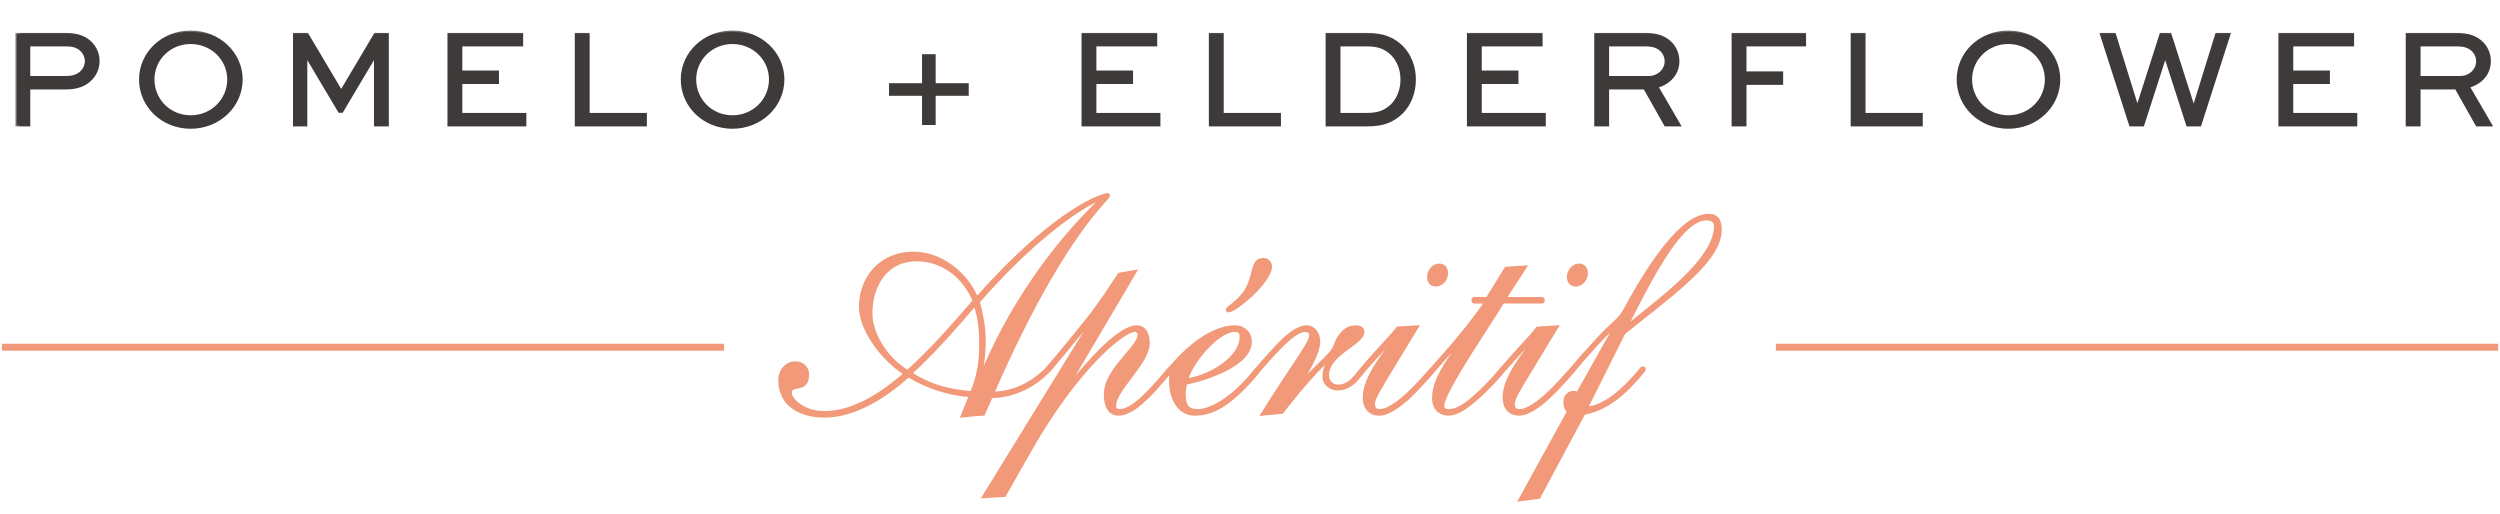 <svg width="180" height="37" viewBox="0 0 180 37" fill="none" xmlns="http://www.w3.org/2000/svg">
<mask id="path-1-outside-1_1204_85" maskUnits="userSpaceOnUse" x="1" y="2" width="179" height="8" fill="black">
<rect fill="white" x="1" y="2" width="179" height="8"/>
<path d="M2.08 9H1.21V2.47H4.74C5.59 2.47 6.16 2.7 6.57 3.13C6.9 3.49 7.07 3.93 7.07 4.39C7.07 4.93 6.85 5.4 6.49 5.74C6.1 6.12 5.55 6.34 4.74 6.34H2.08V9ZM4.74 3.24H2.08V5.57H4.74C5.11 5.57 5.52 5.52 5.86 5.2C6.08 4.99 6.21 4.7 6.21 4.4C6.21 4.11 6.1 3.86 5.9 3.64C5.59 3.31 5.17 3.24 4.74 3.24ZM10.111 5.72C10.111 3.83 11.7 2.3 13.73 2.3C15.751 2.3 17.37 3.83 17.37 5.72C17.37 7.64 15.751 9.17 13.73 9.17C11.7 9.17 10.111 7.64 10.111 5.72ZM11.021 5.72C11.021 7.2 12.2 8.4 13.73 8.4C15.261 8.4 16.46 7.2 16.46 5.72C16.46 4.26 15.261 3.07 13.73 3.07C12.2 3.07 11.021 4.26 11.021 5.72ZM27.896 9H27.026V4.05H26.976L24.616 8.02H24.436L22.076 4.05H22.026V9H21.196V2.47H22.116L24.556 6.58H24.576L27.016 2.47H27.896V9ZM35.827 5.18V5.95H33.187V8.23H37.797V9H32.317V2.47H37.567V3.24H33.187V5.18H35.827ZM41.485 2.47H42.355V8.23H46.475V9H41.485V2.47ZM49.116 5.72C49.116 3.83 50.706 2.3 52.736 2.3C54.756 2.3 56.376 3.83 56.376 5.72C56.376 7.64 54.756 9.17 52.736 9.17C50.706 9.17 49.116 7.64 49.116 5.72ZM50.026 5.72C50.026 7.2 51.206 8.4 52.736 8.4C54.266 8.4 55.466 7.2 55.466 5.72C55.466 4.26 54.266 3.07 52.736 3.07C51.206 3.07 50.026 4.26 50.026 5.72ZM64.108 6.8V6.09H66.488V4H67.268V6.09H69.648V6.8H67.268V8.9H66.488V6.8H64.108ZM81.48 5.18V5.95H78.84V8.23H83.45V9H77.97V2.47H83.22V3.24H78.84V5.18H81.48ZM87.138 2.47H88.008V8.23H92.128V9H87.138V2.47ZM98.444 9H95.544V2.47H98.444C99.664 2.47 100.344 2.82 100.934 3.38C101.514 3.97 101.844 4.8 101.844 5.73C101.844 6.68 101.494 7.55 100.884 8.14C100.284 8.68 99.664 9 98.444 9ZM96.414 8.23H98.414C99.354 8.23 99.744 7.99 100.204 7.6C100.664 7.14 100.934 6.47 100.934 5.73C100.934 5.01 100.684 4.36 100.234 3.9C99.784 3.49 99.344 3.24 98.414 3.24H96.414V8.23ZM109.228 5.18V5.95H106.588V8.23H111.198V9H105.718V2.47H110.968V3.24H106.588V5.18H109.228ZM115.756 9H114.886V2.47H118.486C119.326 2.47 119.906 2.7 120.316 3.13C120.636 3.47 120.816 3.91 120.816 4.41C120.816 5.29 120.216 5.98 119.296 6.23L120.906 9H119.916L118.416 6.34H115.756V9ZM118.486 3.24H115.756V5.57H118.706C119.426 5.57 119.956 5.04 119.956 4.4C119.956 4.11 119.836 3.84 119.646 3.64C119.326 3.32 118.936 3.24 118.486 3.24ZM125.646 9H124.776V2.47H129.936V3.24H125.646V5.24H128.286V6.01H125.646V9ZM133.349 2.47H134.219V8.23H138.339V9H133.349V2.47ZM140.98 5.72C140.98 3.83 142.57 2.3 144.6 2.3C146.62 2.3 148.24 3.83 148.24 5.72C148.24 7.64 146.62 9.17 144.6 9.17C142.57 9.17 140.98 7.64 140.98 5.72ZM141.89 5.72C141.89 7.2 143.07 8.4 144.6 8.4C146.13 8.4 147.33 7.2 147.33 5.72C147.33 4.26 146.13 3.07 144.6 3.07C143.07 3.07 141.89 4.26 141.89 5.72ZM151.295 2.47H152.245L153.865 7.69H153.915L155.585 2.47H156.245L157.915 7.69H157.975L159.595 2.47H160.495L158.395 9H157.505L155.925 4.1H155.865L154.285 9H153.395L151.295 2.47ZM167.654 5.18V5.95H165.014V8.23H169.624V9H164.144V2.47H169.394V3.24H165.014V5.18H167.654ZM174.182 9H173.312V2.47H176.912C177.752 2.47 178.332 2.7 178.742 3.13C179.062 3.47 179.242 3.91 179.242 4.41C179.242 5.29 178.642 5.98 177.722 6.23L179.332 9H178.342L176.842 6.34H174.182V9ZM176.912 3.24H174.182V5.57H177.132C177.852 5.57 178.382 5.04 178.382 4.4C178.382 4.11 178.262 3.84 178.072 3.64C177.752 3.32 177.362 3.24 176.912 3.24Z"/>
</mask>
<path d="M2.08 9H1.21V2.47H4.74C5.59 2.47 6.16 2.7 6.57 3.13C6.9 3.49 7.07 3.93 7.07 4.39C7.07 4.93 6.85 5.4 6.49 5.74C6.1 6.12 5.55 6.34 4.74 6.34H2.08V9ZM4.74 3.24H2.08V5.57H4.74C5.11 5.57 5.52 5.52 5.86 5.2C6.08 4.99 6.21 4.7 6.21 4.4C6.21 4.11 6.1 3.86 5.9 3.64C5.59 3.31 5.17 3.24 4.74 3.24ZM10.111 5.72C10.111 3.83 11.7 2.3 13.73 2.3C15.751 2.3 17.37 3.83 17.37 5.72C17.37 7.64 15.751 9.17 13.73 9.17C11.7 9.17 10.111 7.64 10.111 5.72ZM11.021 5.72C11.021 7.2 12.2 8.4 13.73 8.4C15.261 8.4 16.46 7.2 16.46 5.72C16.46 4.26 15.261 3.07 13.73 3.07C12.2 3.07 11.021 4.26 11.021 5.72ZM27.896 9H27.026V4.05H26.976L24.616 8.02H24.436L22.076 4.05H22.026V9H21.196V2.47H22.116L24.556 6.58H24.576L27.016 2.47H27.896V9ZM35.827 5.18V5.95H33.187V8.23H37.797V9H32.317V2.47H37.567V3.24H33.187V5.18H35.827ZM41.485 2.47H42.355V8.23H46.475V9H41.485V2.47ZM49.116 5.72C49.116 3.83 50.706 2.3 52.736 2.3C54.756 2.3 56.376 3.83 56.376 5.72C56.376 7.64 54.756 9.17 52.736 9.17C50.706 9.17 49.116 7.64 49.116 5.72ZM50.026 5.72C50.026 7.2 51.206 8.4 52.736 8.4C54.266 8.4 55.466 7.2 55.466 5.72C55.466 4.26 54.266 3.07 52.736 3.07C51.206 3.07 50.026 4.26 50.026 5.72ZM64.108 6.8V6.09H66.488V4H67.268V6.09H69.648V6.8H67.268V8.9H66.488V6.8H64.108ZM81.48 5.18V5.95H78.84V8.23H83.45V9H77.97V2.47H83.22V3.24H78.84V5.18H81.48ZM87.138 2.47H88.008V8.23H92.128V9H87.138V2.47ZM98.444 9H95.544V2.47H98.444C99.664 2.47 100.344 2.82 100.934 3.38C101.514 3.97 101.844 4.8 101.844 5.73C101.844 6.68 101.494 7.55 100.884 8.14C100.284 8.68 99.664 9 98.444 9ZM96.414 8.23H98.414C99.354 8.23 99.744 7.99 100.204 7.6C100.664 7.14 100.934 6.47 100.934 5.73C100.934 5.01 100.684 4.36 100.234 3.9C99.784 3.49 99.344 3.24 98.414 3.24H96.414V8.23ZM109.228 5.18V5.95H106.588V8.23H111.198V9H105.718V2.47H110.968V3.24H106.588V5.18H109.228ZM115.756 9H114.886V2.47H118.486C119.326 2.47 119.906 2.7 120.316 3.13C120.636 3.47 120.816 3.91 120.816 4.41C120.816 5.29 120.216 5.98 119.296 6.23L120.906 9H119.916L118.416 6.34H115.756V9ZM118.486 3.24H115.756V5.57H118.706C119.426 5.57 119.956 5.04 119.956 4.4C119.956 4.11 119.836 3.84 119.646 3.64C119.326 3.32 118.936 3.24 118.486 3.24ZM125.646 9H124.776V2.47H129.936V3.24H125.646V5.24H128.286V6.01H125.646V9ZM133.349 2.47H134.219V8.23H138.339V9H133.349V2.47ZM140.98 5.72C140.98 3.83 142.57 2.3 144.6 2.3C146.62 2.3 148.24 3.83 148.24 5.72C148.24 7.64 146.62 9.17 144.6 9.17C142.57 9.17 140.98 7.64 140.98 5.72ZM141.89 5.72C141.89 7.2 143.07 8.4 144.6 8.4C146.13 8.4 147.33 7.2 147.33 5.72C147.33 4.26 146.13 3.07 144.6 3.07C143.07 3.07 141.89 4.26 141.89 5.72ZM151.295 2.47H152.245L153.865 7.69H153.915L155.585 2.47H156.245L157.915 7.69H157.975L159.595 2.47H160.495L158.395 9H157.505L155.925 4.1H155.865L154.285 9H153.395L151.295 2.47ZM167.654 5.18V5.95H165.014V8.23H169.624V9H164.144V2.47H169.394V3.24H165.014V5.18H167.654ZM174.182 9H173.312V2.47H176.912C177.752 2.47 178.332 2.7 178.742 3.13C179.062 3.47 179.242 3.91 179.242 4.41C179.242 5.29 178.642 5.98 177.722 6.23L179.332 9H178.342L176.842 6.34H174.182V9ZM176.912 3.24H174.182V5.57H177.132C177.852 5.57 178.382 5.04 178.382 4.4C178.382 4.11 178.262 3.84 178.072 3.64C177.752 3.32 177.362 3.24 176.912 3.24Z" fill="#3E3A39"/>
<path d="M2.08 9V9.1H2.18V9H2.08ZM1.21 9H1.11V9.1H1.21V9ZM1.21 2.47V2.37H1.11V2.47H1.21ZM6.57 3.13L6.644 3.062L6.642 3.061L6.57 3.13ZM6.49 5.74L6.421 5.667L6.42 5.668L6.49 5.74ZM2.08 6.34V6.24H1.98V6.34H2.08ZM2.08 3.24V3.14H1.98V3.24H2.08ZM2.08 5.57H1.98V5.67H2.08V5.57ZM5.86 5.2L5.929 5.273L5.929 5.272L5.86 5.2ZM5.9 3.64L5.974 3.573L5.973 3.572L5.9 3.64ZM2.08 8.9H1.21V9.1H2.08V8.9ZM1.31 9V2.47H1.11V9H1.31ZM1.21 2.57H4.74V2.37H1.21V2.57ZM4.74 2.57C5.57 2.57 6.111 2.794 6.498 3.199L6.642 3.061C6.209 2.606 5.61 2.37 4.74 2.37V2.57ZM6.496 3.198C6.81 3.54 6.97 3.956 6.97 4.39H7.17C7.17 3.904 6.99 3.44 6.644 3.062L6.496 3.198ZM6.97 4.39C6.97 4.901 6.762 5.345 6.421 5.667L6.559 5.813C6.938 5.455 7.17 4.959 7.17 4.39H6.97ZM6.42 5.668C6.053 6.026 5.531 6.24 4.74 6.24V6.44C5.569 6.44 6.147 6.214 6.56 5.812L6.42 5.668ZM4.74 6.24H2.08V6.44H4.74V6.24ZM1.98 6.34V9H2.18V6.34H1.98ZM4.74 3.14H2.08V3.34H4.74V3.14ZM1.98 3.24V5.57H2.18V3.24H1.98ZM2.08 5.67H4.74V5.47H2.08V5.67ZM4.74 5.67C5.118 5.67 5.56 5.62 5.929 5.273L5.791 5.127C5.48 5.42 5.102 5.47 4.74 5.47V5.67ZM5.929 5.272C6.168 5.045 6.31 4.729 6.31 4.4H6.11C6.11 4.671 5.992 4.935 5.791 5.128L5.929 5.272ZM6.31 4.4C6.31 4.082 6.188 3.808 5.974 3.573L5.826 3.707C6.012 3.912 6.11 4.138 6.11 4.4H6.31ZM5.973 3.572C5.634 3.211 5.178 3.14 4.74 3.14V3.34C5.162 3.34 5.546 3.409 5.827 3.708L5.973 3.572ZM10.21 5.72C10.21 3.89 11.751 2.4 13.73 2.4V2.2C11.65 2.2 10.011 3.77 10.011 5.72H10.21ZM13.73 2.4C15.701 2.4 17.27 3.891 17.27 5.72H17.471C17.471 3.769 15.8 2.2 13.73 2.2V2.4ZM17.27 5.72C17.27 7.58 15.7 9.07 13.73 9.07V9.27C15.8 9.27 17.471 7.7 17.471 5.72H17.27ZM13.73 9.07C11.751 9.07 10.21 7.581 10.21 5.72H10.011C10.011 7.699 11.649 9.27 13.73 9.27V9.07ZM10.921 5.72C10.921 7.255 12.146 8.5 13.73 8.5V8.3C12.255 8.3 11.12 7.145 11.12 5.72H10.921ZM13.73 8.5C15.315 8.5 16.561 7.256 16.561 5.72H16.36C16.36 7.144 15.207 8.3 13.73 8.3V8.5ZM16.561 5.72C16.561 4.203 15.313 2.97 13.73 2.97V3.17C15.207 3.17 16.36 4.317 16.36 5.72H16.561ZM13.73 2.97C12.146 2.97 10.921 4.204 10.921 5.72H11.12C11.12 4.316 12.255 3.17 13.73 3.17V2.97ZM27.896 9V9.1H27.996V9H27.896ZM27.026 9H26.926V9.1H27.026V9ZM27.026 4.05H27.126V3.95H27.026V4.05ZM26.976 4.05V3.95H26.919L26.89 3.999L26.976 4.05ZM24.616 8.02V8.12H24.673L24.702 8.071L24.616 8.02ZM24.436 8.02L24.35 8.071L24.379 8.12H24.436V8.02ZM22.076 4.05L22.162 3.999L22.133 3.95H22.076V4.05ZM22.026 4.05V3.95H21.926V4.05H22.026ZM22.026 9V9.1H22.126V9H22.026ZM21.196 9H21.096V9.1H21.196V9ZM21.196 2.47V2.37H21.096V2.47H21.196ZM22.116 2.47L22.202 2.419L22.173 2.37H22.116V2.47ZM24.556 6.58L24.47 6.631L24.499 6.68H24.556V6.58ZM24.576 6.58V6.68H24.633L24.662 6.631L24.576 6.58ZM27.016 2.47V2.37H26.959L26.93 2.419L27.016 2.47ZM27.896 2.47H27.996V2.37H27.896V2.47ZM27.896 8.9H27.026V9.1H27.896V8.9ZM27.126 9V4.05H26.926V9H27.126ZM27.026 3.95H26.976V4.15H27.026V3.95ZM26.89 3.999L24.53 7.969L24.702 8.071L27.062 4.101L26.89 3.999ZM24.616 7.92H24.436V8.12H24.616V7.92ZM24.522 7.969L22.162 3.999L21.99 4.101L24.35 8.071L24.522 7.969ZM22.076 3.95H22.026V4.15H22.076V3.95ZM21.926 4.05V9H22.126V4.05H21.926ZM22.026 8.9H21.196V9.1H22.026V8.9ZM21.296 9V2.47H21.096V9H21.296ZM21.196 2.57H22.116V2.37H21.196V2.57ZM22.03 2.521L24.47 6.631L24.642 6.529L22.202 2.419L22.03 2.521ZM24.556 6.68H24.576V6.48H24.556V6.68ZM24.662 6.631L27.102 2.521L26.93 2.419L24.49 6.529L24.662 6.631ZM27.016 2.57H27.896V2.37H27.016V2.57ZM27.796 2.47V9H27.996V2.47H27.796ZM35.827 5.18H35.927V5.08H35.827V5.18ZM35.827 5.95V6.05H35.927V5.95H35.827ZM33.187 5.95V5.85H33.087V5.95H33.187ZM33.187 8.23H33.087V8.33H33.187V8.23ZM37.797 8.23H37.897V8.13H37.797V8.23ZM37.797 9V9.1H37.897V9H37.797ZM32.317 9H32.217V9.1H32.317V9ZM32.317 2.47V2.37H32.217V2.47H32.317ZM37.567 2.47H37.667V2.37H37.567V2.47ZM37.567 3.24V3.34H37.667V3.24H37.567ZM33.187 3.24V3.14H33.087V3.24H33.187ZM33.187 5.18H33.087V5.28H33.187V5.18ZM35.727 5.18V5.95H35.927V5.18H35.727ZM35.827 5.85H33.187V6.05H35.827V5.85ZM33.087 5.95V8.23H33.287V5.95H33.087ZM33.187 8.33H37.797V8.13H33.187V8.33ZM37.697 8.23V9H37.897V8.23H37.697ZM37.797 8.9H32.317V9.1H37.797V8.9ZM32.417 9V2.47H32.217V9H32.417ZM32.317 2.57H37.567V2.37H32.317V2.57ZM37.467 2.47V3.24H37.667V2.47H37.467ZM37.567 3.14H33.187V3.34H37.567V3.14ZM33.087 3.24V5.18H33.287V3.24H33.087ZM33.187 5.28H35.827V5.08H33.187V5.28ZM41.485 2.47V2.37H41.385V2.47H41.485ZM42.355 2.47H42.455V2.37H42.355V2.47ZM42.355 8.23H42.255V8.33H42.355V8.23ZM46.475 8.23H46.575V8.13H46.475V8.23ZM46.475 9V9.1H46.575V9H46.475ZM41.485 9H41.385V9.1H41.485V9ZM41.485 2.57H42.355V2.37H41.485V2.57ZM42.255 2.47V8.23H42.455V2.47H42.255ZM42.355 8.33H46.475V8.13H42.355V8.33ZM46.375 8.23V9H46.575V8.23H46.375ZM46.475 8.9H41.485V9.1H46.475V8.9ZM41.585 9V2.47H41.385V9H41.585ZM49.216 5.72C49.216 3.89 50.757 2.4 52.736 2.4V2.2C50.656 2.2 49.016 3.77 49.016 5.72H49.216ZM52.736 2.4C54.707 2.4 56.276 3.891 56.276 5.72H56.476C56.476 3.769 54.806 2.2 52.736 2.2V2.4ZM56.276 5.72C56.276 7.58 54.706 9.07 52.736 9.07V9.27C54.806 9.27 56.476 7.7 56.476 5.72H56.276ZM52.736 9.07C50.757 9.07 49.216 7.581 49.216 5.72H49.016C49.016 7.699 50.655 9.27 52.736 9.27V9.07ZM49.926 5.72C49.926 7.255 51.151 8.5 52.736 8.5V8.3C51.261 8.3 50.126 7.145 50.126 5.72H49.926ZM52.736 8.5C54.32 8.5 55.566 7.256 55.566 5.72H55.366C55.366 7.144 54.212 8.3 52.736 8.3V8.5ZM55.566 5.72C55.566 4.203 54.319 2.97 52.736 2.97V3.17C54.213 3.17 55.366 4.317 55.366 5.72H55.566ZM52.736 2.97C51.152 2.97 49.926 4.204 49.926 5.72H50.126C50.126 4.316 51.26 3.17 52.736 3.17V2.97ZM64.108 6.8H64.008V6.9H64.108V6.8ZM64.108 6.09V5.99H64.008V6.09H64.108ZM66.488 6.09V6.19H66.588V6.09H66.488ZM66.488 4V3.9H66.388V4H66.488ZM67.268 4H67.368V3.9H67.268V4ZM67.268 6.09H67.168V6.19H67.268V6.09ZM69.648 6.09H69.748V5.99H69.648V6.09ZM69.648 6.8V6.9H69.748V6.8H69.648ZM67.268 6.8V6.7H67.168V6.8H67.268ZM67.268 8.9V9H67.368V8.9H67.268ZM66.488 8.9H66.388V9H66.488V8.9ZM66.488 6.8H66.588V6.7H66.488V6.8ZM64.208 6.8V6.09H64.008V6.8H64.208ZM64.108 6.19H66.488V5.99H64.108V6.19ZM66.588 6.09V4H66.388V6.09H66.588ZM66.488 4.1H67.268V3.9H66.488V4.1ZM67.168 4V6.09H67.368V4H67.168ZM67.268 6.19H69.648V5.99H67.268V6.19ZM69.548 6.09V6.8H69.748V6.09H69.548ZM69.648 6.7H67.268V6.9H69.648V6.7ZM67.168 6.8V8.9H67.368V6.8H67.168ZM67.268 8.8H66.488V9H67.268V8.8ZM66.588 8.9V6.8H66.388V8.9H66.588ZM66.488 6.7H64.108V6.9H66.488V6.7ZM81.48 5.18H81.58V5.08H81.48V5.18ZM81.48 5.95V6.05H81.58V5.95H81.48ZM78.84 5.95V5.85H78.74V5.95H78.84ZM78.84 8.23H78.74V8.33H78.84V8.23ZM83.45 8.23H83.55V8.13H83.45V8.23ZM83.45 9V9.1H83.55V9H83.45ZM77.97 9H77.87V9.1H77.97V9ZM77.97 2.47V2.37H77.87V2.47H77.97ZM83.22 2.47H83.32V2.37H83.22V2.47ZM83.22 3.24V3.34H83.32V3.24H83.22ZM78.84 3.24V3.14H78.74V3.24H78.84ZM78.84 5.18H78.74V5.28H78.84V5.18ZM81.38 5.18V5.95H81.58V5.18H81.38ZM81.48 5.85H78.84V6.05H81.48V5.85ZM78.74 5.95V8.23H78.94V5.95H78.74ZM78.84 8.33H83.45V8.13H78.84V8.33ZM83.35 8.23V9H83.55V8.23H83.35ZM83.45 8.9H77.97V9.1H83.45V8.9ZM78.07 9V2.47H77.87V9H78.07ZM77.97 2.57H83.22V2.37H77.97V2.57ZM83.12 2.47V3.24H83.32V2.47H83.12ZM83.22 3.14H78.84V3.34H83.22V3.14ZM78.74 3.24V5.18H78.94V3.24H78.74ZM78.84 5.28H81.48V5.08H78.84V5.28ZM87.138 2.47V2.37H87.038V2.47H87.138ZM88.008 2.47H88.108V2.37H88.008V2.47ZM88.008 8.23H87.908V8.33H88.008V8.23ZM92.128 8.23H92.228V8.13H92.128V8.23ZM92.128 9V9.1H92.228V9H92.128ZM87.138 9H87.038V9.1H87.138V9ZM87.138 2.57H88.008V2.37H87.138V2.57ZM87.908 2.47V8.23H88.108V2.47H87.908ZM88.008 8.33H92.128V8.13H88.008V8.33ZM92.028 8.23V9H92.228V8.23H92.028ZM92.128 8.9H87.138V9.1H92.128V8.9ZM87.238 9V2.47H87.038V9H87.238ZM95.544 9H95.444V9.1H95.544V9ZM95.544 2.47V2.37H95.444V2.47H95.544ZM100.934 3.38L101.005 3.31L101.003 3.307L100.934 3.38ZM100.884 8.14L100.951 8.214L100.954 8.212L100.884 8.14ZM96.414 8.23H96.314V8.33H96.414V8.23ZM100.204 7.6L100.269 7.677L100.275 7.671L100.204 7.6ZM100.234 3.9L100.306 3.83L100.301 3.826L100.234 3.9ZM96.414 3.24V3.14H96.314V3.24H96.414ZM98.444 8.9H95.544V9.1H98.444V8.9ZM95.644 9V2.47H95.444V9H95.644ZM95.544 2.57H98.444V2.37H95.544V2.57ZM98.444 2.57C99.044 2.57 99.506 2.656 99.888 2.808C100.27 2.96 100.577 3.179 100.865 3.453L101.003 3.307C100.701 3.021 100.373 2.785 99.962 2.622C99.552 2.459 99.064 2.37 98.444 2.37V2.57ZM100.863 3.45C101.423 4.02 101.744 4.824 101.744 5.73H101.944C101.944 4.776 101.605 3.92 101.005 3.31L100.863 3.45ZM101.744 5.73C101.744 6.656 101.403 7.499 100.814 8.068L100.954 8.212C101.585 7.601 101.944 6.704 101.944 5.73H101.744ZM100.817 8.066C100.523 8.33 100.228 8.537 99.861 8.679C99.492 8.821 99.045 8.9 98.444 8.9V9.1C99.063 9.1 99.536 9.019 99.933 8.866C100.33 8.713 100.645 8.49 100.951 8.214L100.817 8.066ZM96.414 8.33H98.414V8.13H96.414V8.33ZM98.414 8.33C98.892 8.33 99.238 8.269 99.526 8.154C99.814 8.039 100.036 7.874 100.269 7.676L100.139 7.524C99.912 7.716 99.709 7.866 99.452 7.968C99.195 8.071 98.876 8.13 98.414 8.13V8.33ZM100.275 7.671C100.755 7.19 101.034 6.494 101.034 5.73H100.834C100.834 6.446 100.573 7.09 100.133 7.529L100.275 7.671ZM101.034 5.73C101.034 4.987 100.776 4.311 100.305 3.83L100.162 3.97C100.592 4.409 100.834 5.033 100.834 5.73H101.034ZM100.301 3.826C100.072 3.617 99.839 3.443 99.541 3.323C99.244 3.204 98.888 3.14 98.414 3.14V3.34C98.87 3.34 99.199 3.401 99.467 3.509C99.734 3.617 99.946 3.773 100.167 3.974L100.301 3.826ZM98.414 3.14H96.414V3.34H98.414V3.14ZM96.314 3.24V8.23H96.514V3.24H96.314ZM109.228 5.18H109.328V5.08H109.228V5.18ZM109.228 5.95V6.05H109.328V5.95H109.228ZM106.588 5.95V5.85H106.488V5.95H106.588ZM106.588 8.23H106.488V8.33H106.588V8.23ZM111.198 8.23H111.298V8.13H111.198V8.23ZM111.198 9V9.1H111.298V9H111.198ZM105.718 9H105.618V9.1H105.718V9ZM105.718 2.47V2.37H105.618V2.47H105.718ZM110.968 2.47H111.068V2.37H110.968V2.47ZM110.968 3.24V3.34H111.068V3.24H110.968ZM106.588 3.24V3.14H106.488V3.24H106.588ZM106.588 5.18H106.488V5.28H106.588V5.18ZM109.128 5.18V5.95H109.328V5.18H109.128ZM109.228 5.85H106.588V6.05H109.228V5.85ZM106.488 5.95V8.23H106.688V5.95H106.488ZM106.588 8.33H111.198V8.13H106.588V8.33ZM111.098 8.23V9H111.298V8.23H111.098ZM111.198 8.9H105.718V9.1H111.198V8.9ZM105.818 9V2.47H105.618V9H105.818ZM105.718 2.57H110.968V2.37H105.718V2.57ZM110.868 2.47V3.24H111.068V2.47H110.868ZM110.968 3.14H106.588V3.34H110.968V3.14ZM106.488 3.24V5.18H106.688V3.24H106.488ZM106.588 5.28H109.228V5.08H106.588V5.28ZM115.756 9V9.1H115.856V9H115.756ZM114.886 9H114.786V9.1H114.886V9ZM114.886 2.47V2.37H114.786V2.47H114.886ZM120.316 3.13L120.389 3.061L120.388 3.061L120.316 3.13ZM119.296 6.23L119.27 6.133L119.144 6.168L119.209 6.28L119.296 6.23ZM120.906 9V9.1H121.08L120.992 8.95L120.906 9ZM119.916 9L119.829 9.049L119.857 9.1H119.916V9ZM118.416 6.34L118.503 6.291L118.474 6.24H118.416V6.34ZM115.756 6.34V6.24H115.656V6.34H115.756ZM115.756 3.24V3.14H115.656V3.24H115.756ZM115.756 5.57H115.656V5.67H115.756V5.57ZM119.646 3.64L119.718 3.571L119.716 3.569L119.646 3.64ZM115.756 8.9H114.886V9.1H115.756V8.9ZM114.986 9V2.47H114.786V9H114.986ZM114.886 2.57H118.486V2.37H114.886V2.57ZM118.486 2.57C119.306 2.57 119.857 2.794 120.243 3.199L120.388 3.061C119.954 2.606 119.345 2.37 118.486 2.37V2.57ZM120.243 3.199C120.545 3.52 120.716 3.935 120.716 4.41H120.916C120.916 3.885 120.726 3.42 120.389 3.061L120.243 3.199ZM120.716 4.41C120.716 5.237 120.154 5.893 119.27 6.133L119.322 6.327C120.277 6.067 120.916 5.343 120.916 4.41H120.716ZM119.209 6.28L120.819 9.05L120.992 8.95L119.382 6.18L119.209 6.28ZM120.906 8.9H119.916V9.1H120.906V8.9ZM120.003 8.951L118.503 6.291L118.329 6.389L119.829 9.049L120.003 8.951ZM118.416 6.24H115.756V6.44H118.416V6.24ZM115.656 6.34V9H115.856V6.34H115.656ZM118.486 3.14H115.756V3.34H118.486V3.14ZM115.656 3.24V5.57H115.856V3.24H115.656ZM115.756 5.67H118.706V5.47H115.756V5.67ZM118.706 5.67C119.477 5.67 120.056 5.1 120.056 4.4H119.856C119.856 4.98 119.375 5.47 118.706 5.47V5.67ZM120.056 4.4C120.056 4.082 119.924 3.788 119.718 3.571L119.573 3.709C119.747 3.892 119.856 4.138 119.856 4.4H120.056ZM119.716 3.569C119.369 3.222 118.948 3.14 118.486 3.14V3.34C118.924 3.34 119.282 3.418 119.575 3.711L119.716 3.569ZM125.646 9V9.1H125.746V9H125.646ZM124.776 9H124.676V9.1H124.776V9ZM124.776 2.47V2.37H124.676V2.47H124.776ZM129.936 2.47H130.036V2.37H129.936V2.47ZM129.936 3.24V3.34H130.036V3.24H129.936ZM125.646 3.24V3.14H125.546V3.24H125.646ZM125.646 5.24H125.546V5.34H125.646V5.24ZM128.286 5.24H128.386V5.14H128.286V5.24ZM128.286 6.01V6.11H128.386V6.01H128.286ZM125.646 6.01V5.91H125.546V6.01H125.646ZM125.646 8.9H124.776V9.1H125.646V8.9ZM124.876 9V2.47H124.676V9H124.876ZM124.776 2.57H129.936V2.37H124.776V2.57ZM129.836 2.47V3.24H130.036V2.47H129.836ZM129.936 3.14H125.646V3.34H129.936V3.14ZM125.546 3.24V5.24H125.746V3.24H125.546ZM125.646 5.34H128.286V5.14H125.646V5.34ZM128.186 5.24V6.01H128.386V5.24H128.186ZM128.286 5.91H125.646V6.11H128.286V5.91ZM125.546 6.01V9H125.746V6.01H125.546ZM133.349 2.47V2.37H133.249V2.47H133.349ZM134.219 2.47H134.319V2.37H134.219V2.47ZM134.219 8.23H134.119V8.33H134.219V8.23ZM138.339 8.23H138.439V8.13H138.339V8.23ZM138.339 9V9.1H138.439V9H138.339ZM133.349 9H133.249V9.1H133.349V9ZM133.349 2.57H134.219V2.37H133.349V2.57ZM134.119 2.47V8.23H134.319V2.47H134.119ZM134.219 8.33H138.339V8.13H134.219V8.33ZM138.239 8.23V9H138.439V8.23H138.239ZM138.339 8.9H133.349V9.1H138.339V8.9ZM133.449 9V2.47H133.249V9H133.449ZM141.08 5.72C141.08 3.89 142.62 2.4 144.6 2.4V2.2C142.519 2.2 140.88 3.77 140.88 5.72H141.08ZM144.6 2.4C146.57 2.4 148.14 3.891 148.14 5.72H148.34C148.34 3.769 146.669 2.2 144.6 2.2V2.4ZM148.14 5.72C148.14 7.58 146.57 9.07 144.6 9.07V9.27C146.67 9.27 148.34 7.7 148.34 5.72H148.14ZM144.6 9.07C142.621 9.07 141.08 7.581 141.08 5.72H140.88C140.88 7.699 142.519 9.27 144.6 9.27V9.07ZM141.79 5.72C141.79 7.255 143.015 8.5 144.6 8.5V8.3C143.125 8.3 141.99 7.145 141.99 5.72H141.79ZM144.6 8.5C146.184 8.5 147.43 7.256 147.43 5.72H147.23C147.23 7.144 146.076 8.3 144.6 8.3V8.5ZM147.43 5.72C147.43 4.203 146.183 2.97 144.6 2.97V3.17C146.077 3.17 147.23 4.317 147.23 5.72H147.43ZM144.6 2.97C143.016 2.97 141.79 4.204 141.79 5.72H141.99C141.99 4.316 143.124 3.17 144.6 3.17V2.97ZM151.295 2.47V2.37H151.158L151.2 2.501L151.295 2.47ZM152.245 2.47L152.341 2.44L152.319 2.37H152.245V2.47ZM153.865 7.69L153.77 7.72L153.792 7.79H153.865V7.69ZM153.915 7.69V7.79H153.988L154.011 7.72L153.915 7.69ZM155.585 2.47V2.37H155.512L155.49 2.44L155.585 2.47ZM156.245 2.47L156.341 2.44L156.318 2.37H156.245V2.47ZM157.915 7.69L157.82 7.72L157.842 7.79H157.915V7.69ZM157.975 7.69V7.79H158.049L158.071 7.72L157.975 7.69ZM159.595 2.47V2.37H159.522L159.5 2.44L159.595 2.47ZM160.495 2.47L160.591 2.501L160.633 2.37H160.495V2.47ZM158.395 9V9.1H158.468L158.491 9.031L158.395 9ZM157.505 9L157.41 9.031L157.433 9.1H157.505V9ZM155.925 4.1L156.021 4.069L155.998 4H155.925V4.1ZM155.865 4.1V4H155.793L155.77 4.069L155.865 4.1ZM154.285 9V9.1H154.358L154.381 9.031L154.285 9ZM153.395 9L153.3 9.031L153.323 9.1H153.395V9ZM151.295 2.57H152.245V2.37H151.295V2.57ZM152.15 2.5L153.77 7.72L153.961 7.66L152.341 2.44L152.15 2.5ZM153.865 7.79H153.915V7.59H153.865V7.79ZM154.011 7.72L155.681 2.5L155.49 2.44L153.82 7.66L154.011 7.72ZM155.585 2.57H156.245V2.37H155.585V2.57ZM156.15 2.5L157.82 7.72L158.011 7.66L156.341 2.44L156.15 2.5ZM157.915 7.79H157.975V7.59H157.915V7.79ZM158.071 7.72L159.691 2.5L159.5 2.44L157.88 7.66L158.071 7.72ZM159.595 2.57H160.495V2.37H159.595V2.57ZM160.4 2.439L158.3 8.969L158.491 9.031L160.591 2.501L160.4 2.439ZM158.395 8.9H157.505V9.1H158.395V8.9ZM157.601 8.969L156.021 4.069L155.83 4.131L157.41 9.031L157.601 8.969ZM155.925 4H155.865V4.2H155.925V4ZM155.77 4.069L154.19 8.969L154.381 9.031L155.961 4.131L155.77 4.069ZM154.285 8.9H153.395V9.1H154.285V8.9ZM153.491 8.969L151.391 2.439L151.2 2.501L153.3 9.031L153.491 8.969ZM167.654 5.18H167.754V5.08H167.654V5.18ZM167.654 5.95V6.05H167.754V5.95H167.654ZM165.014 5.95V5.85H164.914V5.95H165.014ZM165.014 8.23H164.914V8.33H165.014V8.23ZM169.624 8.23H169.724V8.13H169.624V8.23ZM169.624 9V9.1H169.724V9H169.624ZM164.144 9H164.044V9.1H164.144V9ZM164.144 2.47V2.37H164.044V2.47H164.144ZM169.394 2.47H169.494V2.37H169.394V2.47ZM169.394 3.24V3.34H169.494V3.24H169.394ZM165.014 3.24V3.14H164.914V3.24H165.014ZM165.014 5.18H164.914V5.28H165.014V5.18ZM167.554 5.18V5.95H167.754V5.18H167.554ZM167.654 5.85H165.014V6.05H167.654V5.85ZM164.914 5.95V8.23H165.114V5.95H164.914ZM165.014 8.33H169.624V8.13H165.014V8.33ZM169.524 8.23V9H169.724V8.23H169.524ZM169.624 8.9H164.144V9.1H169.624V8.9ZM164.244 9V2.47H164.044V9H164.244ZM164.144 2.57H169.394V2.37H164.144V2.57ZM169.294 2.47V3.24H169.494V2.47H169.294ZM169.394 3.14H165.014V3.34H169.394V3.14ZM164.914 3.24V5.18H165.114V3.24H164.914ZM165.014 5.28H167.654V5.08H165.014V5.28ZM174.182 9V9.1H174.282V9H174.182ZM173.312 9H173.212V9.1H173.312V9ZM173.312 2.47V2.37H173.212V2.47H173.312ZM178.742 3.13L178.814 3.061L178.814 3.061L178.742 3.13ZM177.722 6.23L177.695 6.133L177.57 6.168L177.635 6.28L177.722 6.23ZM179.332 9V9.1H179.505L179.418 8.95L179.332 9ZM178.342 9L178.254 9.049L178.283 9.1H178.342V9ZM176.842 6.34L176.929 6.291L176.9 6.24H176.842V6.34ZM174.182 6.34V6.24H174.082V6.34H174.182ZM174.182 3.24V3.14H174.082V3.24H174.182ZM174.182 5.57H174.082V5.67H174.182V5.57ZM178.072 3.64L178.144 3.571L178.142 3.569L178.072 3.64ZM174.182 8.9H173.312V9.1H174.182V8.9ZM173.412 9V2.47H173.212V9H173.412ZM173.312 2.57H176.912V2.37H173.312V2.57ZM176.912 2.57C177.732 2.57 178.283 2.794 178.669 3.199L178.814 3.061C178.38 2.606 177.771 2.37 176.912 2.37V2.57ZM178.669 3.199C178.971 3.52 179.142 3.935 179.142 4.41H179.342C179.342 3.885 179.152 3.42 178.814 3.061L178.669 3.199ZM179.142 4.41C179.142 5.237 178.58 5.893 177.695 6.133L177.748 6.327C178.703 6.067 179.342 5.343 179.342 4.41H179.142ZM177.635 6.28L179.245 9.05L179.418 8.95L177.808 6.18L177.635 6.28ZM179.332 8.9H178.342V9.1H179.332V8.9ZM178.429 8.951L176.929 6.291L176.754 6.389L178.254 9.049L178.429 8.951ZM176.842 6.24H174.182V6.44H176.842V6.24ZM174.082 6.34V9H174.282V6.34H174.082ZM176.912 3.14H174.182V3.34H176.912V3.14ZM174.082 3.24V5.57H174.282V3.24H174.082ZM174.182 5.67H177.132V5.47H174.182V5.67ZM177.132 5.67C177.902 5.67 178.482 5.1 178.482 4.4H178.282C178.282 4.98 177.801 5.47 177.132 5.47V5.67ZM178.482 4.4C178.482 4.082 178.35 3.788 178.144 3.571L177.999 3.709C178.173 3.892 178.282 4.138 178.282 4.4H178.482ZM178.142 3.569C177.795 3.222 177.373 3.14 176.912 3.14V3.34C177.35 3.34 177.708 3.418 178.001 3.711L178.142 3.569Z" fill="#3E3A39" mask="url(#path-1-outside-1_1204_85)"/>
<path d="M0.135 25H52.135" stroke="#F29979" stroke-width="0.5"/>
<path fill-rule="evenodd" clip-rule="evenodd" d="M70.694 26.948L70.649 26.903C70.763 26.2 70.876 25.452 70.876 24.5C70.876 23.752 70.716 22.685 70.444 21.733C74.074 17.582 77.272 15.179 79.267 14.272L79.312 14.317C75.547 17.854 72.416 22.663 70.694 26.948ZM65.568 26.878C66.885 25.722 68.744 23.657 70.195 21.935C70.514 22.82 70.604 23.842 70.604 24.769C70.604 26.22 70.377 27.242 69.946 28.262C68.109 28.102 66.885 27.718 65.568 26.878ZM70.13 21.663C68.61 23.433 67.044 25.203 65.344 26.744C63.596 25.679 62.711 23.82 62.714 22.571C62.714 20.596 63.781 18.714 65.98 18.714C67.884 18.714 69.427 19.941 70.13 21.663ZM69.265 29.967C69.789 29.897 70.287 29.852 70.808 29.83L71.377 28.559C73.394 28.559 74.949 27.329 75.397 26.813L75.408 26.814C75.463 26.814 76.154 25.974 76.952 25.003L76.952 25.003L76.952 25.003L76.952 25.003L76.952 25.003L76.953 25.002C77.486 24.354 78.067 23.648 78.539 23.094L78.584 23.139L70.806 35.77L72.324 35.681L74.206 32.37C77.517 26.564 80.85 23.797 81.712 23.797C81.869 23.797 82.007 23.932 82.007 24.091C82.007 24.48 81.581 24.981 81.086 25.562C80.399 26.37 79.578 27.335 79.578 28.377C79.578 29.237 79.85 29.827 80.553 29.827C81.209 29.827 82.164 29.262 83.704 27.424C83.961 27.122 84.125 26.942 84.229 26.827L84.229 26.827L84.229 26.827L84.229 26.827C84.267 26.784 84.298 26.751 84.322 26.724C84.328 26.727 84.337 26.738 84.337 26.767C84.337 26.787 84.331 26.825 84.322 26.878L84.322 26.878L84.322 26.878C84.302 26.997 84.27 27.19 84.27 27.425C84.27 28.604 84.816 29.85 86.062 29.828C87.127 29.805 88.012 29.374 89.146 28.332C89.715 27.819 90.427 27.007 90.645 26.7C90.68 26.661 90.726 26.608 90.785 26.538L90.785 26.538L90.785 26.538C91.002 26.282 91.408 25.804 92.21 24.977C93.117 24.047 93.663 23.797 93.98 23.797C94.207 23.797 94.364 23.932 94.364 24.114C94.364 24.486 93.922 25.15 93.062 26.439C92.505 27.276 91.773 28.376 90.871 29.83L92.305 29.693C93.461 28.217 94.551 26.904 95.73 25.814L95.775 25.859C95.478 26.223 95.321 26.609 95.321 27.13C95.321 27.676 95.82 28.015 96.318 28.015C96.749 28.015 97.248 27.833 97.702 27.312C97.756 27.246 97.821 27.168 97.888 27.088L97.888 27.088C98.007 26.947 98.131 26.799 98.204 26.699C98.245 26.656 98.305 26.586 98.4 26.472C99.489 25.248 100.055 24.657 100.327 24.385L100.372 24.43C100.22 24.658 100.045 24.9 99.861 25.155L99.861 25.155C99.11 26.193 98.218 27.427 98.218 28.648C98.218 29.329 98.604 29.827 99.307 29.827C99.943 29.827 100.873 29.236 101.985 28.08C102.579 27.457 102.97 27.02 103.181 26.762C103.31 26.622 103.488 26.415 103.64 26.237L103.64 26.236L103.64 26.236L103.641 26.235C103.742 26.117 103.832 26.012 103.889 25.949C104.108 25.698 104.292 25.49 104.458 25.303C104.756 24.966 104.996 24.696 105.273 24.361L105.318 24.406C103.979 26.313 103.209 27.422 103.209 28.716C103.209 29.237 103.503 29.805 104.273 29.828C104.909 29.828 105.724 29.351 107.108 27.968C107.495 27.6 108.017 27.013 108.234 26.736C108.276 26.701 108.339 26.627 108.469 26.472C109.558 25.248 110.124 24.657 110.396 24.385L110.441 24.43C110.289 24.658 110.114 24.9 109.93 25.155L109.93 25.155C109.179 26.193 108.287 27.427 108.287 28.648C108.287 29.329 108.673 29.827 109.376 29.827C110.012 29.827 110.942 29.236 112.053 28.08C112.702 27.401 113.109 26.941 113.302 26.696C113.366 26.628 113.45 26.526 113.559 26.393C113.728 26.188 113.954 25.913 114.25 25.587C114.407 25.418 114.552 25.255 114.696 25.091C115.092 24.644 115.49 24.196 116.154 23.615L116.199 23.66L113.592 28.309C113.524 28.265 113.41 28.242 113.297 28.242C112.934 28.242 112.662 28.536 112.662 28.945C112.662 29.195 112.707 29.444 112.934 29.603L109.419 36L110.802 35.818L114.045 29.763C115.18 29.581 116.314 28.878 117.266 27.903C117.742 27.424 118.4 26.677 118.4 26.587C118.4 26.52 118.356 26.475 118.288 26.475C118.226 26.475 118.199 26.509 118.087 26.646C117.996 26.758 117.85 26.938 117.585 27.223C116.316 28.629 115.182 29.309 114.23 29.377L116.925 23.979C117.349 23.639 117.769 23.307 118.18 22.982C121.297 20.516 123.865 18.486 123.865 16.54C123.865 15.882 123.638 15.496 123.027 15.496C120.736 15.496 117.992 20.462 116.972 22.321C116.729 22.77 116.5 22.98 116.127 23.322C115.839 23.586 115.464 23.929 114.93 24.523C113.94 25.607 113.435 26.183 113.214 26.461C113.142 26.538 113.03 26.664 112.896 26.816L112.896 26.816C112.619 27.13 112.245 27.552 111.919 27.878C111.168 28.648 110.126 29.556 109.401 29.556C109.197 29.556 108.97 29.466 108.97 29.079C108.97 28.696 109.248 28.239 110.78 25.727L110.78 25.727C111.15 25.121 111.592 24.395 112.121 23.523L110.692 23.612C110.482 23.909 110.01 24.422 109.541 24.931L109.541 24.931C109.253 25.243 108.967 25.555 108.743 25.814C108.629 25.945 108.533 26.055 108.454 26.146C108.326 26.293 108.239 26.393 108.18 26.463C108.14 26.489 108.089 26.552 107.998 26.663L107.998 26.663C107.821 26.88 107.494 27.28 106.816 27.945C105.794 28.965 105.001 29.556 104.32 29.556C104.024 29.556 103.889 29.444 103.889 29.217C103.889 28.468 105.755 25.582 107.064 23.557C107.575 22.766 108.002 22.106 108.199 21.756H111.011C111.101 21.756 111.124 21.688 111.124 21.621C111.124 21.529 111.056 21.484 111.011 21.484H108.359L109.832 19.215L108.426 19.305L107.085 21.481H106.133C106.11 21.481 106.043 21.551 106.043 21.619C106.043 21.686 106.066 21.753 106.155 21.753H106.97C105.928 23.274 104.545 24.907 103.864 25.654C103.746 25.788 103.642 25.905 103.551 26.008C103.402 26.175 103.287 26.306 103.197 26.408C103.134 26.469 102.999 26.622 102.827 26.816L102.827 26.816L102.827 26.816L102.827 26.816C102.55 27.13 102.176 27.552 101.85 27.878C101.1 28.648 100.058 29.556 99.332 29.556C99.128 29.556 98.901 29.466 98.901 29.079C98.901 28.696 99.179 28.239 100.711 25.727L100.711 25.727L100.713 25.724L100.715 25.721L100.717 25.717C101.085 25.113 101.526 24.391 102.052 23.523L100.624 23.612C100.414 23.909 99.942 24.422 99.473 24.93L99.473 24.931L99.472 24.931C99.185 25.244 98.898 25.555 98.674 25.814C98.561 25.945 98.465 26.054 98.386 26.145L98.385 26.146C98.227 26.327 98.131 26.437 98.073 26.507C98.035 26.543 97.985 26.607 97.918 26.694L97.918 26.694L97.918 26.694C97.798 26.849 97.623 27.074 97.36 27.337C97.066 27.631 96.705 27.791 96.341 27.791C95.932 27.791 95.593 27.474 95.593 27.021C95.593 26.127 96.421 25.522 97.131 25.002C97.665 24.612 98.133 24.269 98.133 23.89C98.133 23.64 97.974 23.526 97.59 23.526C96.794 23.526 96.318 24.273 96.091 24.932C95.976 25.277 95.573 25.666 95.027 26.191L95.027 26.191C94.605 26.597 94.098 27.085 93.574 27.699L93.529 27.654C93.982 27.043 94.957 25.5 94.957 24.593C94.957 24.047 94.638 23.526 94.072 23.526C93.436 23.526 92.733 24.069 91.759 25.114C91.633 25.254 91.499 25.403 91.364 25.551L91.364 25.551L91.364 25.551C91.044 25.904 90.728 26.252 90.555 26.47C90.512 26.505 90.449 26.581 90.349 26.702C90.174 26.914 89.886 27.263 89.398 27.764C88.017 29.125 86.835 29.579 86.225 29.556C85.522 29.534 85.272 29.239 85.272 28.355C85.272 28.105 85.317 27.856 85.362 27.607L85.362 27.607C86.698 27.335 90.034 26.313 90.034 24.613C90.034 23.977 89.58 23.523 88.899 23.523C87.675 23.523 86.222 24.406 84.976 25.677C84.845 25.808 84.469 26.206 84.267 26.454C84.224 26.471 84.172 26.534 84.016 26.719L84.016 26.719L84.016 26.72C83.873 26.891 83.642 27.166 83.251 27.606C81.844 29.192 81.097 29.556 80.62 29.556C80.394 29.556 80.257 29.441 80.257 29.237C80.257 28.677 80.806 27.947 81.382 27.181C82.017 26.337 82.685 25.451 82.685 24.702C82.685 24.066 82.435 23.523 81.844 23.523C80.502 23.523 78.187 26.301 77.184 27.505L77.184 27.505C77.103 27.602 77.031 27.689 76.968 27.763L76.924 27.718L81.755 19.532L80.578 19.739C79.018 22.123 78.762 22.436 76.882 24.735L76.609 25.068C76.012 25.794 75.68 26.173 75.497 26.383C75.373 26.525 75.316 26.59 75.291 26.632L75.249 26.67C74.777 27.097 73.461 28.289 71.489 28.289C75.571 18.934 78.565 15.551 79.503 14.491C79.706 14.261 79.813 14.141 79.813 14.092C79.813 14.045 79.79 14 79.746 14C79.451 14 76.096 14.952 70.335 21.461C69.54 19.602 67.702 18.218 65.753 18.218C63.464 18.218 61.944 19.943 61.944 22.097C61.944 23.755 63.577 25.931 65.164 26.906C63.417 28.424 61.4 29.695 59.358 29.695C57.86 29.695 56.908 28.788 56.908 28.267C56.908 27.973 57.126 27.933 57.38 27.886C57.732 27.821 58.154 27.743 58.154 26.951C58.154 26.477 57.768 26.113 57.292 26.113C56.589 26.113 56.135 26.704 56.135 27.384C56.135 29.222 57.723 29.97 59.334 29.97C61.602 29.97 63.778 28.519 65.411 27.065C66.75 27.881 68.29 28.382 69.856 28.494L69.265 29.967ZM91.484 19.171C91.484 20.282 88.944 22.391 88.468 22.391C88.451 22.386 88.435 22.383 88.422 22.38C88.381 22.373 88.356 22.369 88.356 22.302C88.356 22.236 88.492 22.127 88.684 21.974C88.955 21.758 89.337 21.454 89.602 21.055C89.939 20.583 90.068 20.082 90.175 19.662C90.321 19.094 90.429 18.674 90.963 18.674C91.302 18.672 91.484 18.966 91.484 19.171ZM85.452 27.335C86.95 27.153 89.353 25.861 89.353 24.229C89.353 23.934 89.194 23.797 88.899 23.797C87.698 23.797 85.771 26.066 85.452 27.335ZM103.64 19.078C103.957 19.078 104.161 19.327 104.161 19.669C104.161 20.055 103.867 20.531 103.366 20.531C103.049 20.531 102.845 20.282 102.845 19.943C102.847 19.554 103.141 19.078 103.64 19.078ZM113.709 19.078C114.025 19.078 114.23 19.327 114.23 19.669C114.23 20.055 113.936 20.531 113.437 20.531C113.12 20.531 112.916 20.282 112.916 19.943C112.916 19.554 113.21 19.078 113.709 19.078ZM118.359 22.506C117.912 22.865 117.512 23.185 117.201 23.456L117.154 23.411C119.014 19.759 121.055 15.768 122.87 15.768C123.279 15.768 123.506 15.925 123.506 16.289C123.506 18.377 120.426 20.848 118.359 22.506Z" fill="#F29979"/>
<path d="M70.649 26.903L70.55 26.887L70.542 26.938L70.578 26.974L70.649 26.903ZM70.694 26.948L70.623 27.019L70.73 27.126L70.787 26.985L70.694 26.948ZM70.444 21.733L70.369 21.667L70.333 21.708L70.348 21.76L70.444 21.733ZM79.267 14.272L79.338 14.201L79.288 14.152L79.225 14.181L79.267 14.272ZM79.312 14.317L79.38 14.389L79.455 14.319L79.382 14.246L79.312 14.317ZM70.195 21.935L70.289 21.901L70.23 21.738L70.119 21.87L70.195 21.935ZM65.568 26.878L65.502 26.803L65.402 26.891L65.514 26.963L65.568 26.878ZM69.946 28.262L69.937 28.362L70.01 28.368L70.038 28.301L69.946 28.262ZM65.344 26.744L65.292 26.829L65.356 26.868L65.411 26.818L65.344 26.744ZM70.13 21.663L70.206 21.728L70.246 21.682L70.223 21.625L70.13 21.663ZM62.714 22.571L62.814 22.571V22.571H62.714ZM70.808 29.83L70.813 29.93L70.874 29.927L70.9 29.871L70.808 29.83ZM69.265 29.967L69.172 29.93L69.109 30.089L69.278 30.066L69.265 29.967ZM71.377 28.559V28.459H71.312L71.285 28.518L71.377 28.559ZM75.397 26.813L75.399 26.713L75.352 26.712L75.321 26.748L75.397 26.813ZM75.408 26.814L75.406 26.913H75.408V26.814ZM76.952 25.003L76.876 24.938L76.875 24.94L76.952 25.003ZM76.952 25.003L77.028 25.069L77.029 25.067L76.952 25.003ZM76.952 25.003L77.03 25.067L77.032 25.064L76.952 25.003ZM76.952 25.003L76.875 24.939L76.873 24.942L76.952 25.003ZM76.952 25.003L77.03 25.066L77.03 25.066L76.952 25.003ZM76.953 25.002L77.03 25.066L77.03 25.066L76.953 25.002ZM78.539 23.094L78.61 23.023L78.533 22.947L78.463 23.029L78.539 23.094ZM78.584 23.139L78.669 23.191L78.71 23.124L78.654 23.068L78.584 23.139ZM70.806 35.77L70.721 35.718L70.62 35.882L70.812 35.87L70.806 35.77ZM72.324 35.681L72.33 35.781L72.384 35.778L72.411 35.73L72.324 35.681ZM74.206 32.37L74.119 32.321L74.119 32.321L74.206 32.37ZM81.086 25.562L81.01 25.498L81.086 25.562ZM83.704 27.424L83.628 27.359L83.627 27.36L83.704 27.424ZM84.229 26.827L84.303 26.894L84.305 26.892L84.229 26.827ZM84.229 26.827L84.158 26.756L84.152 26.763L84.229 26.827ZM84.229 26.827L84.299 26.898L84.303 26.894L84.229 26.827ZM84.229 26.827L84.303 26.894L84.303 26.894L84.229 26.827ZM84.322 26.724L84.37 26.636L84.3 26.597L84.246 26.658L84.322 26.724ZM84.322 26.878L84.421 26.896L84.421 26.895L84.322 26.878ZM84.322 26.878L84.421 26.896L84.421 26.896L84.322 26.878ZM84.322 26.878L84.224 26.86L84.224 26.862L84.322 26.878ZM86.062 29.828L86.064 29.928L86.065 29.928L86.062 29.828ZM89.146 28.332L89.079 28.258L89.079 28.259L89.146 28.332ZM90.645 26.7L90.57 26.633L90.564 26.642L90.645 26.7ZM90.785 26.538L90.861 26.603L90.862 26.602L90.785 26.538ZM90.785 26.538L90.862 26.602L90.863 26.6L90.785 26.538ZM90.785 26.538L90.709 26.473L90.707 26.475L90.785 26.538ZM92.21 24.977L92.138 24.907L92.138 24.907L92.21 24.977ZM93.062 26.439L92.979 26.384L93.062 26.439ZM90.871 29.83L90.786 29.778L90.68 29.949L90.881 29.93L90.871 29.83ZM92.305 29.693L92.314 29.793L92.357 29.789L92.383 29.755L92.305 29.693ZM95.73 25.814L95.801 25.743L95.733 25.675L95.662 25.741L95.73 25.814ZM95.775 25.859L95.852 25.922L95.909 25.852L95.846 25.788L95.775 25.859ZM97.702 27.312L97.777 27.378L97.779 27.375L97.702 27.312ZM97.888 27.088L97.965 27.153L97.966 27.151L97.888 27.088ZM97.888 27.088L97.811 27.024L97.81 27.026L97.888 27.088ZM98.204 26.699L98.131 26.629L98.123 26.64L98.204 26.699ZM98.4 26.472L98.325 26.405L98.323 26.408L98.4 26.472ZM100.327 24.385L100.398 24.314L100.327 24.244L100.256 24.314L100.327 24.385ZM100.372 24.43L100.455 24.485L100.5 24.417L100.442 24.359L100.372 24.43ZM99.861 25.155L99.78 25.096L99.779 25.097L99.861 25.155ZM99.861 25.155L99.942 25.213L99.942 25.212L99.861 25.155ZM101.985 28.08L102.057 28.149L102.057 28.149L101.985 28.08ZM103.181 26.762L103.107 26.694L103.103 26.699L103.181 26.762ZM103.64 26.237L103.565 26.171L103.564 26.172L103.64 26.237ZM103.64 26.236L103.716 26.302L103.717 26.3L103.64 26.236ZM103.64 26.236L103.564 26.172L103.563 26.173L103.64 26.236ZM103.641 26.235L103.565 26.171L103.565 26.171L103.641 26.235ZM103.889 25.949L103.964 26.016L103.965 26.014L103.889 25.949ZM104.458 25.303L104.383 25.236L104.458 25.303ZM105.273 24.361L105.343 24.29L105.266 24.212L105.196 24.297L105.273 24.361ZM105.318 24.406L105.399 24.463L105.448 24.394L105.388 24.335L105.318 24.406ZM104.273 29.828L104.27 29.927H104.273V29.828ZM107.108 27.968L107.039 27.895L107.037 27.897L107.108 27.968ZM108.234 26.736L108.17 26.658L108.162 26.665L108.155 26.674L108.234 26.736ZM108.469 26.472L108.394 26.405L108.392 26.408L108.469 26.472ZM110.396 24.385L110.466 24.314L110.396 24.244L110.325 24.314L110.396 24.385ZM110.441 24.43L110.524 24.485L110.569 24.417L110.511 24.359L110.441 24.43ZM109.93 25.155L109.849 25.096L109.848 25.096L109.93 25.155ZM109.93 25.155L110.011 25.213L110.011 25.213L109.93 25.155ZM112.053 28.08L112.126 28.149L112.126 28.149L112.053 28.08ZM113.302 26.696L113.229 26.628L113.224 26.634L113.302 26.696ZM113.559 26.393L113.636 26.456L113.559 26.393ZM114.25 25.587L114.177 25.519L114.176 25.52L114.25 25.587ZM114.696 25.091L114.771 25.158L114.696 25.091ZM116.154 23.615L116.225 23.544L116.159 23.478L116.089 23.54L116.154 23.615ZM116.199 23.66L116.286 23.709L116.323 23.643L116.27 23.589L116.199 23.66ZM113.592 28.309L113.536 28.393L113.626 28.453L113.679 28.358L113.592 28.309ZM112.934 29.603L113.021 29.651L113.064 29.573L112.991 29.521L112.934 29.603ZM109.419 36L109.331 35.952L109.236 36.125L109.432 36.099L109.419 36ZM110.802 35.818L110.815 35.917L110.866 35.911L110.89 35.865L110.802 35.818ZM114.045 29.763L114.03 29.664L113.981 29.672L113.957 29.716L114.045 29.763ZM117.266 27.903L117.195 27.832L117.195 27.833L117.266 27.903ZM118.087 26.646L118.009 26.583L118.087 26.646ZM117.585 27.223L117.512 27.154L117.511 27.155L117.585 27.223ZM114.23 29.377L114.14 29.332L114.062 29.489L114.237 29.476L114.23 29.377ZM116.925 23.979L116.862 23.901L116.845 23.915L116.835 23.934L116.925 23.979ZM118.18 22.982L118.242 23.061L118.18 22.982ZM116.972 22.321L116.884 22.273L116.884 22.274L116.972 22.321ZM116.127 23.322L116.059 23.248L116.127 23.322ZM114.93 24.523L115.004 24.59L115.005 24.59L114.93 24.523ZM113.214 26.461L113.287 26.53L113.293 26.523L113.214 26.461ZM112.896 26.816L112.969 26.884L112.971 26.883L112.896 26.816ZM112.896 26.816L112.822 26.749L112.821 26.75L112.896 26.816ZM111.919 27.878L111.848 27.807L111.847 27.808L111.919 27.878ZM110.78 25.727L110.697 25.671L110.695 25.675L110.78 25.727ZM110.78 25.727L110.863 25.782L110.866 25.779L110.78 25.727ZM112.121 23.523L112.206 23.575L112.305 23.411L112.115 23.423L112.121 23.523ZM110.692 23.612L110.686 23.513L110.638 23.516L110.611 23.555L110.692 23.612ZM109.541 24.931L109.614 24.999L109.615 24.998L109.541 24.931ZM109.541 24.931L109.469 24.862L109.468 24.863L109.541 24.931ZM108.743 25.814L108.818 25.879L108.819 25.879L108.743 25.814ZM108.454 26.146L108.378 26.08L108.454 26.146ZM108.18 26.463L108.236 26.545L108.247 26.538L108.256 26.527L108.18 26.463ZM107.998 26.663L108.072 26.731L108.076 26.726L107.998 26.663ZM107.998 26.663L107.925 26.595L107.921 26.599L107.998 26.663ZM106.816 27.945L106.746 27.874L106.745 27.875L106.816 27.945ZM107.064 23.557L106.98 23.503L107.064 23.557ZM108.199 21.756V21.656H108.141L108.112 21.706L108.199 21.756ZM108.359 21.484L108.275 21.429L108.175 21.584H108.359V21.484ZM109.832 19.215L109.916 19.27L110.025 19.103L109.826 19.116L109.832 19.215ZM108.426 19.305L108.42 19.205L108.368 19.209L108.341 19.253L108.426 19.305ZM107.085 21.481V21.581H107.141L107.17 21.534L107.085 21.481ZM106.97 21.753L107.053 21.81L107.16 21.653H106.97V21.753ZM103.864 25.654L103.79 25.587L103.789 25.588L103.864 25.654ZM103.551 26.008L103.626 26.075L103.551 26.008ZM103.197 26.408L103.267 26.48L103.272 26.474L103.197 26.408ZM102.827 26.816L102.752 26.75L102.749 26.754L102.827 26.816ZM102.827 26.816L102.903 26.882L102.905 26.879L102.827 26.816ZM102.827 26.816L102.9 26.884L102.902 26.882L102.827 26.816ZM102.827 26.816L102.753 26.749L102.752 26.75L102.827 26.816ZM101.85 27.878L101.779 27.807L101.778 27.808L101.85 27.878ZM100.711 25.727L100.626 25.674L100.626 25.674L100.711 25.727ZM100.711 25.727L100.797 25.779L100.797 25.779L100.711 25.727ZM100.713 25.724L100.798 25.776L100.798 25.776L100.713 25.724ZM100.715 25.721L100.8 25.774L100.8 25.773L100.715 25.721ZM100.717 25.717L100.632 25.665L100.632 25.665L100.717 25.717ZM102.052 23.523L102.138 23.575L102.237 23.411L102.046 23.423L102.052 23.523ZM100.624 23.612L100.617 23.513L100.57 23.516L100.542 23.555L100.624 23.612ZM99.473 24.93L99.399 24.863L99.398 24.864L99.473 24.93ZM99.473 24.931L99.546 24.999L99.548 24.997L99.473 24.931ZM99.472 24.931L99.399 24.863L99.399 24.863L99.472 24.931ZM98.674 25.814L98.75 25.879L98.75 25.879L98.674 25.814ZM98.386 26.145L98.311 26.079L98.31 26.079L98.386 26.145ZM98.385 26.146L98.46 26.212L98.46 26.212L98.385 26.146ZM98.073 26.507L98.142 26.581L98.151 26.571L98.073 26.507ZM97.918 26.694L97.839 26.633L97.838 26.635L97.918 26.694ZM97.918 26.694L97.998 26.754L97.999 26.753L97.918 26.694ZM97.918 26.694L97.997 26.756L97.998 26.754L97.918 26.694ZM97.36 27.337L97.29 27.267V27.267L97.36 27.337ZM97.131 25.002L97.19 25.083L97.131 25.002ZM96.091 24.932L95.997 24.899L95.996 24.9L96.091 24.932ZM95.027 26.191L94.957 26.119L94.952 26.125L95.027 26.191ZM95.027 26.191L95.097 26.263L95.102 26.257L95.027 26.191ZM93.574 27.699L93.503 27.77L93.579 27.846L93.65 27.764L93.574 27.699ZM93.529 27.654L93.448 27.594L93.397 27.664L93.458 27.725L93.529 27.654ZM91.759 25.114L91.686 25.045L91.684 25.047L91.759 25.114ZM91.364 25.551L91.438 25.618L91.438 25.618L91.364 25.551ZM91.364 25.551L91.437 25.619L91.438 25.618L91.364 25.551ZM91.364 25.551L91.29 25.483L91.29 25.484L91.364 25.551ZM90.555 26.47L90.618 26.547L90.626 26.54L90.633 26.532L90.555 26.47ZM90.349 26.702L90.272 26.638V26.638L90.349 26.702ZM89.398 27.764L89.468 27.835L89.47 27.833L89.398 27.764ZM86.225 29.556L86.228 29.456L86.228 29.456L86.225 29.556ZM85.362 27.607L85.264 27.589L85.263 27.589L85.362 27.607ZM85.362 27.607L85.342 27.509L85.276 27.522L85.264 27.589L85.362 27.607ZM84.976 25.677L85.046 25.748L85.047 25.747L84.976 25.677ZM84.267 26.454L84.303 26.548L84.328 26.538L84.345 26.518L84.267 26.454ZM84.016 26.719L84.092 26.785L84.093 26.784L84.016 26.719ZM84.016 26.719L83.941 26.654L83.94 26.655L84.016 26.719ZM84.016 26.72L83.94 26.655L83.94 26.655L84.016 26.72ZM83.251 27.606L83.176 27.54L83.176 27.54L83.251 27.606ZM81.382 27.181L81.462 27.241L81.382 27.181ZM77.184 27.505L77.107 27.441L77.102 27.448L77.184 27.505ZM77.184 27.505L77.261 27.57L77.266 27.563L77.184 27.505ZM76.968 27.763L76.898 27.834L76.975 27.911L77.045 27.828L76.968 27.763ZM76.924 27.718L76.837 27.668L76.798 27.734L76.853 27.789L76.924 27.718ZM81.755 19.532L81.841 19.582L81.951 19.396L81.737 19.433L81.755 19.532ZM80.578 19.739L80.561 19.64L80.518 19.648L80.494 19.684L80.578 19.739ZM76.882 24.735L76.804 24.672L76.804 24.672L76.882 24.735ZM76.609 25.068L76.686 25.132L76.687 25.132L76.609 25.068ZM75.497 26.383L75.421 26.317L75.497 26.383ZM75.291 26.632L75.358 26.706L75.369 26.696L75.376 26.684L75.291 26.632ZM75.249 26.67L75.182 26.596L75.182 26.596L75.249 26.67ZM71.489 28.289L71.397 28.249L71.336 28.389H71.489V28.289ZM79.503 14.491L79.428 14.425V14.425L79.503 14.491ZM70.335 21.461L70.243 21.501L70.305 21.646L70.41 21.527L70.335 21.461ZM65.164 26.906L65.23 26.981L65.333 26.892L65.217 26.821L65.164 26.906ZM57.38 27.886L57.361 27.788L57.38 27.886ZM65.411 27.065L65.463 26.98L65.4 26.941L65.345 26.991L65.411 27.065ZM69.856 28.494L69.949 28.531L70 28.404L69.863 28.394L69.856 28.494ZM88.468 22.391L88.436 22.486L88.452 22.491H88.468V22.391ZM88.422 22.38L88.439 22.282L88.439 22.282L88.422 22.38ZM88.684 21.974L88.746 22.052L88.684 21.974ZM89.602 21.055L89.521 20.997L89.519 21L89.602 21.055ZM90.175 19.662L90.079 19.637V19.637L90.175 19.662ZM90.963 18.674V18.774L90.964 18.774L90.963 18.674ZM85.452 27.335L85.355 27.31L85.319 27.452L85.464 27.434L85.452 27.335ZM102.845 19.943L102.745 19.942V19.943H102.845ZM117.201 23.456L117.133 23.528L117.199 23.591L117.267 23.531L117.201 23.456ZM118.359 22.506L118.421 22.584L118.359 22.506ZM117.154 23.411L117.065 23.366L117.031 23.432L117.085 23.483L117.154 23.411ZM70.578 26.974L70.623 27.019L70.764 26.877L70.719 26.833L70.578 26.974ZM70.776 24.5C70.776 25.444 70.665 26.186 70.55 26.887L70.748 26.919C70.862 26.215 70.976 25.461 70.976 24.5H70.776ZM70.348 21.76C70.618 22.706 70.776 23.763 70.776 24.5H70.976C70.976 23.741 70.814 22.665 70.541 21.706L70.348 21.76ZM79.225 14.181C77.213 15.096 74.003 17.511 70.369 21.667L70.52 21.799C74.145 17.653 77.332 15.262 79.308 14.363L79.225 14.181ZM79.382 14.246L79.338 14.201L79.196 14.342L79.241 14.387L79.382 14.246ZM70.787 26.985C72.504 22.713 75.627 17.916 79.38 14.389L79.243 14.244C75.468 17.792 72.329 22.613 70.601 26.911L70.787 26.985ZM70.119 21.87C68.668 23.593 66.812 25.652 65.502 26.803L65.634 26.953C66.957 25.791 68.82 23.722 70.272 21.999L70.119 21.87ZM70.704 24.769C70.704 23.837 70.614 22.802 70.289 21.901L70.101 21.969C70.414 22.838 70.504 23.847 70.504 24.769H70.704ZM70.038 28.301C70.475 27.268 70.704 26.233 70.704 24.769H70.504C70.504 26.208 70.279 27.216 69.854 28.223L70.038 28.301ZM65.514 26.963C66.847 27.813 68.087 28.201 69.937 28.362L69.954 28.162C68.13 28.004 66.922 27.624 65.622 26.794L65.514 26.963ZM65.411 26.818C67.116 25.273 68.685 23.498 70.206 21.728L70.055 21.598C68.534 23.368 66.972 25.134 65.277 26.67L65.411 26.818ZM62.614 22.57C62.611 23.857 63.517 25.748 65.292 26.829L65.396 26.658C63.676 25.611 62.812 23.782 62.814 22.571L62.614 22.57ZM65.98 18.614C64.848 18.614 64.002 19.1 63.442 19.842C62.885 20.58 62.614 21.567 62.614 22.571H62.814C62.814 21.6 63.076 20.658 63.602 19.962C64.125 19.269 64.913 18.814 65.98 18.814V18.614ZM70.223 21.625C69.507 19.872 67.931 18.614 65.98 18.614V18.814C67.837 18.814 69.347 20.01 70.038 21.701L70.223 21.625ZM70.804 29.73C70.28 29.753 69.778 29.798 69.252 29.868L69.278 30.066C69.799 29.997 70.295 29.952 70.813 29.93L70.804 29.73ZM71.285 28.518L70.717 29.789L70.9 29.871L71.468 28.599L71.285 28.518ZM75.321 26.748C74.886 27.249 73.356 28.459 71.377 28.459V28.659C73.431 28.659 75.012 27.409 75.472 26.879L75.321 26.748ZM75.41 26.713L75.399 26.713L75.395 26.913L75.406 26.913L75.41 26.713ZM76.875 24.94C76.475 25.425 76.104 25.877 75.825 26.208C75.685 26.373 75.57 26.508 75.486 26.6C75.444 26.646 75.411 26.681 75.388 26.704C75.376 26.715 75.368 26.721 75.364 26.725C75.362 26.726 75.363 26.725 75.367 26.723C75.367 26.723 75.383 26.713 75.408 26.713V26.913C75.436 26.913 75.457 26.902 75.463 26.899C75.472 26.894 75.48 26.888 75.487 26.883C75.499 26.873 75.513 26.861 75.527 26.847C75.555 26.82 75.591 26.782 75.634 26.734C75.721 26.639 75.838 26.503 75.978 26.337C76.257 26.005 76.63 25.552 77.029 25.067L76.875 24.94ZM76.877 24.938L76.877 24.938L77.028 25.069L77.028 25.069L76.877 24.938ZM76.875 24.939L76.875 24.94L77.029 25.067L77.03 25.066L76.875 24.939ZM76.873 24.942L76.873 24.942L77.032 25.064L77.032 25.064L76.873 24.942ZM76.875 24.939L76.875 24.939L77.029 25.066L77.03 25.066L76.875 24.939ZM76.876 24.939L76.875 24.939L77.03 25.066L77.03 25.066L76.876 24.939ZM78.463 23.029C77.99 23.584 77.409 24.291 76.876 24.939L77.03 25.066C77.563 24.418 78.144 23.712 78.615 23.159L78.463 23.029ZM78.654 23.068L78.61 23.023L78.468 23.165L78.513 23.21L78.654 23.068ZM70.891 35.823L78.669 23.191L78.499 23.087L70.721 35.718L70.891 35.823ZM72.318 35.581L70.8 35.67L70.812 35.87L72.33 35.781L72.318 35.581ZM74.119 32.321L72.237 35.631L72.411 35.73L74.293 32.42L74.119 32.321ZM81.712 23.697C81.582 23.697 81.419 23.748 81.234 23.837C81.047 23.928 80.829 24.062 80.583 24.239C80.091 24.594 79.485 25.125 78.805 25.837C77.444 27.261 75.778 29.411 74.119 32.321L74.293 32.42C75.945 29.523 77.601 27.387 78.95 25.976C79.624 25.27 80.22 24.747 80.7 24.401C80.939 24.228 81.148 24.101 81.321 24.017C81.497 23.933 81.627 23.897 81.712 23.897V23.697ZM82.106 24.091C82.106 23.876 81.924 23.697 81.712 23.697V23.897C81.815 23.897 81.906 23.987 81.906 24.091H82.106ZM81.162 25.627C81.409 25.338 81.642 25.063 81.814 24.811C81.984 24.562 82.106 24.318 82.106 24.091H81.906C81.906 24.253 81.816 24.454 81.649 24.698C81.485 24.939 81.258 25.206 81.01 25.498L81.162 25.627ZM79.678 28.377C79.678 27.882 79.873 27.399 80.16 26.934C80.446 26.469 80.818 26.032 81.162 25.627L81.01 25.498C80.667 25.901 80.285 26.349 79.989 26.829C79.694 27.309 79.478 27.829 79.478 28.377H79.678ZM80.553 29.727C80.236 29.727 80.025 29.597 79.888 29.372C79.746 29.14 79.678 28.799 79.678 28.377H79.478C79.478 28.814 79.547 29.198 79.717 29.477C79.891 29.762 80.168 29.927 80.553 29.927V29.727ZM83.627 27.36C82.86 28.276 82.242 28.869 81.738 29.234C81.234 29.598 80.852 29.727 80.553 29.727V29.927C80.91 29.927 81.333 29.773 81.855 29.396C82.378 29.018 83.008 28.41 83.781 27.488L83.627 27.36ZM84.155 26.76C84.05 26.875 83.886 27.056 83.628 27.359L83.78 27.489C84.037 27.188 84.199 27.009 84.303 26.894L84.155 26.76ZM84.152 26.763L84.152 26.763L84.305 26.892L84.305 26.891L84.152 26.763ZM84.158 26.756L84.158 26.756L84.299 26.898L84.299 26.898L84.158 26.756ZM84.155 26.76L84.155 26.76L84.303 26.894L84.303 26.894L84.155 26.76ZM84.246 26.658C84.223 26.684 84.194 26.717 84.155 26.76L84.303 26.894C84.341 26.852 84.372 26.817 84.397 26.79L84.246 26.658ZM84.437 26.767C84.437 26.716 84.42 26.664 84.37 26.636L84.273 26.811C84.257 26.802 84.247 26.79 84.242 26.778C84.237 26.768 84.237 26.762 84.237 26.767H84.437ZM84.421 26.895C84.429 26.847 84.437 26.798 84.437 26.767H84.237C84.237 26.776 84.233 26.803 84.224 26.862L84.421 26.895ZM84.421 26.896L84.421 26.896L84.224 26.861L84.224 26.861L84.421 26.896ZM84.421 26.896L84.421 26.896L84.224 26.86L84.224 26.86L84.421 26.896ZM84.37 27.425C84.37 27.199 84.401 27.013 84.421 26.895L84.224 26.862C84.204 26.981 84.17 27.181 84.17 27.425H84.37ZM86.061 29.728C85.478 29.738 85.06 29.455 84.783 29.023C84.504 28.587 84.37 28.001 84.37 27.425H84.17C84.17 28.027 84.309 28.654 84.615 29.131C84.923 29.611 85.401 29.94 86.064 29.928L86.061 29.728ZM89.079 28.259C87.954 29.291 87.091 29.706 86.06 29.728L86.065 29.928C87.162 29.905 88.07 29.457 89.214 28.406L89.079 28.259ZM90.564 26.642C90.35 26.942 89.644 27.749 89.079 28.258L89.213 28.406C89.787 27.889 90.504 27.072 90.727 26.758L90.564 26.642ZM90.709 26.473C90.649 26.544 90.605 26.596 90.571 26.633L90.719 26.767C90.756 26.727 90.802 26.672 90.861 26.603L90.709 26.473ZM90.709 26.473L90.709 26.473L90.862 26.602L90.862 26.602L90.709 26.473ZM90.707 26.475L90.707 26.475L90.863 26.6L90.863 26.6L90.707 26.475ZM92.138 24.907C91.334 25.737 90.927 26.216 90.709 26.473L90.862 26.602C91.078 26.348 91.482 25.872 92.282 25.046L92.138 24.907ZM93.98 23.697C93.796 23.697 93.562 23.769 93.264 23.953C92.965 24.137 92.595 24.438 92.138 24.907L92.281 25.046C92.732 24.585 93.089 24.296 93.369 24.123C93.65 23.95 93.847 23.897 93.98 23.897V23.697ZM94.464 24.114C94.464 23.86 94.244 23.697 93.98 23.697V23.897C94.169 23.897 94.264 24.003 94.264 24.114H94.464ZM93.146 26.495C93.575 25.851 93.902 25.36 94.122 24.983C94.232 24.794 94.317 24.631 94.374 24.491C94.431 24.351 94.464 24.226 94.464 24.114H94.264C94.264 24.189 94.241 24.286 94.189 24.415C94.136 24.544 94.057 24.697 93.949 24.882C93.733 25.253 93.41 25.738 92.979 26.384L93.146 26.495ZM90.956 29.883C91.857 28.43 92.589 27.331 93.146 26.495L92.979 26.384C92.422 27.221 91.689 28.322 90.786 29.778L90.956 29.883ZM92.295 29.594L90.862 29.731L90.881 29.93L92.314 29.793L92.295 29.594ZM95.662 25.741C94.477 26.836 93.383 28.155 92.226 29.631L92.383 29.755C93.54 28.28 94.625 26.971 95.798 25.888L95.662 25.741ZM95.846 25.788L95.801 25.743L95.659 25.885L95.704 25.93L95.846 25.788ZM95.421 27.13C95.421 26.634 95.569 26.27 95.852 25.922L95.697 25.796C95.387 26.176 95.221 26.585 95.221 27.13H95.421ZM96.318 27.915C95.855 27.915 95.421 27.603 95.421 27.13H95.221C95.221 27.749 95.784 28.115 96.318 28.115V27.915ZM97.626 27.247C97.191 27.747 96.719 27.915 96.318 27.915V28.115C96.78 28.115 97.306 27.919 97.777 27.378L97.626 27.247ZM97.811 27.024C97.745 27.104 97.679 27.182 97.624 27.249L97.779 27.375C97.833 27.31 97.897 27.233 97.965 27.153L97.811 27.024ZM97.81 27.026L97.81 27.026L97.966 27.151L97.966 27.151L97.81 27.026ZM98.123 26.64C98.053 26.737 97.931 26.881 97.811 27.024L97.965 27.153C98.083 27.012 98.209 26.861 98.284 26.758L98.123 26.64ZM98.323 26.408C98.227 26.523 98.17 26.59 98.132 26.63L98.275 26.769C98.32 26.723 98.382 26.649 98.477 26.536L98.323 26.408ZM100.256 24.314C99.983 24.588 99.415 25.181 98.325 26.405L98.475 26.538C99.563 25.315 100.128 24.726 100.398 24.456L100.256 24.314ZM100.442 24.359L100.398 24.314L100.256 24.456L100.301 24.501L100.442 24.359ZM99.942 25.213C100.126 24.959 100.302 24.715 100.455 24.485L100.289 24.375C100.138 24.601 99.964 24.841 99.78 25.096L99.942 25.213ZM99.942 25.212L99.942 25.212L99.779 25.097L99.779 25.097L99.942 25.212ZM98.318 28.648C98.318 28.061 98.533 27.464 98.846 26.88C99.159 26.296 99.566 25.733 99.942 25.213L99.78 25.096C99.405 25.614 98.99 26.188 98.67 26.785C98.349 27.383 98.118 28.014 98.118 28.648H98.318ZM99.307 29.727C98.981 29.727 98.737 29.613 98.574 29.427C98.409 29.24 98.318 28.97 98.318 28.648H98.118C98.118 29.007 98.22 29.327 98.424 29.559C98.629 29.793 98.93 29.927 99.307 29.927V29.727ZM101.913 28.01C101.36 28.585 100.855 29.017 100.413 29.303C99.969 29.591 99.597 29.727 99.307 29.727V29.927C99.653 29.927 100.065 29.768 100.522 29.471C100.981 29.173 101.498 28.731 102.057 28.149L101.913 28.01ZM103.103 26.699C102.895 26.953 102.506 27.389 101.912 28.011L102.057 28.149C102.652 27.526 103.045 27.086 103.258 26.825L103.103 26.699ZM103.564 26.172C103.411 26.35 103.235 26.556 103.107 26.694L103.254 26.83C103.385 26.688 103.564 26.479 103.716 26.302L103.564 26.172ZM103.565 26.171L103.565 26.171L103.715 26.302L103.716 26.302L103.565 26.171ZM103.563 26.173L103.563 26.173L103.717 26.3L103.717 26.3L103.563 26.173ZM103.565 26.171L103.564 26.172L103.716 26.301L103.717 26.3L103.565 26.171ZM103.815 25.882C103.756 25.947 103.665 26.053 103.565 26.171L103.717 26.3C103.818 26.182 103.907 26.078 103.964 26.016L103.815 25.882ZM104.383 25.236C104.217 25.424 104.033 25.632 103.814 25.883L103.965 26.014C104.183 25.764 104.367 25.556 104.533 25.369L104.383 25.236ZM105.196 24.297C104.92 24.63 104.682 24.899 104.383 25.236L104.533 25.369C104.831 25.032 105.071 24.761 105.35 24.424L105.196 24.297ZM105.388 24.335L105.343 24.29L105.202 24.431L105.247 24.476L105.388 24.335ZM103.309 28.716C103.309 28.09 103.494 27.506 103.849 26.838C104.206 26.167 104.729 25.418 105.399 24.463L105.236 24.348C104.568 25.3 104.036 26.06 103.673 26.744C103.308 27.43 103.109 28.047 103.109 28.716H103.309ZM104.276 29.728C103.918 29.717 103.68 29.581 103.53 29.396C103.377 29.207 103.309 28.959 103.309 28.716H103.109C103.109 28.994 103.187 29.29 103.374 29.521C103.564 29.756 103.858 29.916 104.27 29.927L104.276 29.728ZM107.037 27.897C106.347 28.587 105.803 29.046 105.356 29.332C104.909 29.619 104.565 29.727 104.273 29.727V29.927C104.617 29.927 104.999 29.799 105.464 29.501C105.929 29.203 106.484 28.733 107.178 28.039L107.037 27.897ZM108.155 26.674C107.941 26.948 107.423 27.53 107.039 27.895L107.176 28.04C107.568 27.669 108.093 27.079 108.312 26.797L108.155 26.674ZM108.392 26.408C108.259 26.567 108.204 26.631 108.17 26.658L108.297 26.813C108.349 26.771 108.42 26.686 108.545 26.536L108.392 26.408ZM110.325 24.314C110.051 24.588 109.484 25.181 108.394 26.405L108.543 26.538C109.632 25.315 110.197 24.726 110.466 24.456L110.325 24.314ZM110.511 24.359L110.466 24.314L110.325 24.456L110.37 24.501L110.511 24.359ZM110.011 25.213C110.194 24.959 110.371 24.715 110.524 24.485L110.357 24.375C110.207 24.601 110.033 24.841 109.849 25.096L110.011 25.213ZM110.011 25.213L110.011 25.213L109.848 25.096L109.848 25.096L110.011 25.213ZM108.387 28.648C108.387 28.061 108.601 27.464 108.915 26.88C109.228 26.296 109.635 25.733 110.011 25.213L109.848 25.096C109.474 25.614 109.059 26.188 108.739 26.785C108.418 27.383 108.187 28.014 108.187 28.648H108.387ZM109.376 29.727C109.05 29.727 108.806 29.613 108.643 29.427C108.478 29.24 108.387 28.97 108.387 28.648H108.187C108.187 29.007 108.289 29.327 108.493 29.559C108.698 29.793 108.999 29.927 109.376 29.927V29.727ZM111.981 28.01C111.429 28.585 110.924 29.017 110.482 29.303C110.037 29.591 109.666 29.727 109.376 29.727V29.927C109.722 29.927 110.133 29.768 110.591 29.471C111.05 29.173 111.566 28.731 112.126 28.149L111.981 28.01ZM113.224 26.634C113.033 26.875 112.629 27.332 111.981 28.011L112.126 28.149C112.775 27.469 113.184 27.007 113.381 26.758L113.224 26.634ZM113.482 26.329C113.372 26.463 113.29 26.563 113.229 26.628L113.376 26.764C113.441 26.694 113.528 26.588 113.636 26.456L113.482 26.329ZM114.176 25.52C113.878 25.848 113.65 26.125 113.482 26.329L113.636 26.456C113.805 26.252 114.03 25.978 114.324 25.654L114.176 25.52ZM114.621 25.025C114.477 25.189 114.333 25.351 114.177 25.519L114.323 25.655C114.481 25.485 114.627 25.321 114.771 25.158L114.621 25.025ZM116.089 23.54C115.419 24.125 115.018 24.577 114.621 25.025L114.771 25.158C115.167 24.711 115.56 24.267 116.22 23.691L116.089 23.54ZM116.27 23.589L116.225 23.544L116.084 23.686L116.129 23.731L116.27 23.589ZM113.679 28.358L116.286 23.709L116.112 23.611L113.504 28.261L113.679 28.358ZM113.297 28.342C113.402 28.342 113.493 28.364 113.536 28.393L113.647 28.226C113.556 28.165 113.417 28.142 113.297 28.142V28.342ZM112.762 28.945C112.762 28.582 112.997 28.342 113.297 28.342V28.142C112.87 28.142 112.562 28.49 112.562 28.945H112.762ZM112.991 29.521C112.806 29.391 112.762 29.186 112.762 28.945H112.562C112.562 29.203 112.607 29.496 112.876 29.685L112.991 29.521ZM109.506 36.048L113.021 29.651L112.846 29.555L109.331 35.952L109.506 36.048ZM110.789 35.719L109.405 35.901L109.432 36.099L110.815 35.917L110.789 35.719ZM113.957 29.716L110.714 35.771L110.89 35.865L114.134 29.81L113.957 29.716ZM117.195 27.833C116.252 28.799 115.136 29.487 114.03 29.664L114.061 29.862C115.223 29.675 116.376 28.957 117.338 27.973L117.195 27.833ZM118.3 26.587C118.3 26.569 118.307 26.559 118.302 26.569C118.3 26.574 118.295 26.583 118.287 26.596C118.27 26.622 118.245 26.658 118.211 26.702C118.143 26.79 118.048 26.905 117.936 27.034C117.714 27.29 117.432 27.595 117.195 27.832L117.337 27.974C117.577 27.733 117.862 27.424 118.087 27.165C118.2 27.035 118.299 26.916 118.37 26.824C118.405 26.778 118.435 26.737 118.456 26.703C118.466 26.686 118.476 26.669 118.483 26.654C118.489 26.642 118.5 26.616 118.5 26.587H118.3ZM118.288 26.575C118.294 26.575 118.297 26.576 118.298 26.576C118.299 26.576 118.299 26.577 118.299 26.576C118.298 26.576 118.299 26.576 118.299 26.577C118.3 26.578 118.3 26.581 118.3 26.587H118.5C118.5 26.53 118.481 26.476 118.44 26.435C118.399 26.394 118.345 26.375 118.288 26.375V26.575ZM118.165 26.709C118.223 26.637 118.252 26.602 118.273 26.583C118.282 26.575 118.285 26.574 118.284 26.575C118.283 26.575 118.283 26.575 118.288 26.575V26.375C118.263 26.375 118.236 26.378 118.209 26.39C118.182 26.401 118.159 26.417 118.14 26.434C118.104 26.467 118.063 26.518 118.009 26.583L118.165 26.709ZM117.659 27.291C117.926 27.003 118.073 26.822 118.165 26.709L118.009 26.583C117.919 26.694 117.775 26.872 117.512 27.154L117.659 27.291ZM114.237 29.476C115.229 29.406 116.385 28.701 117.66 27.29L117.511 27.155C116.248 28.556 115.136 29.212 114.223 29.277L114.237 29.476ZM116.835 23.934L114.14 29.332L114.319 29.421L117.014 24.024L116.835 23.934ZM118.118 22.904C117.707 23.228 117.287 23.561 116.862 23.901L116.987 24.057C117.412 23.717 117.831 23.385 118.242 23.061L118.118 22.904ZM123.765 16.54C123.765 17.471 123.149 18.439 122.12 19.496C121.094 20.55 119.678 21.669 118.118 22.904L118.242 23.061C119.799 21.829 121.226 20.701 122.263 19.636C123.297 18.575 123.965 17.555 123.965 16.54H123.765ZM123.027 15.596C123.31 15.596 123.485 15.684 123.595 15.831C123.709 15.984 123.765 16.219 123.765 16.54H123.965C123.965 16.203 123.907 15.916 123.755 15.712C123.599 15.501 123.355 15.396 123.027 15.396V15.596ZM117.06 22.369C117.57 21.439 118.508 19.739 119.603 18.271C120.151 17.537 120.735 16.865 121.322 16.378C121.911 15.889 122.489 15.596 123.027 15.596V15.396C122.42 15.396 121.796 15.724 121.194 16.224C120.59 16.726 119.995 17.412 119.443 18.151C118.338 19.632 117.394 21.344 116.884 22.273L117.06 22.369ZM116.195 23.395C116.568 23.053 116.808 22.833 117.06 22.369L116.884 22.274C116.65 22.706 116.432 22.907 116.059 23.248L116.195 23.395ZM115.005 24.59C115.535 24 115.907 23.659 116.195 23.395L116.059 23.248C115.77 23.513 115.393 23.859 114.856 24.456L115.005 24.59ZM113.293 26.523C113.511 26.248 114.013 25.675 115.004 24.59L114.857 24.455C113.867 25.539 113.359 26.118 113.136 26.399L113.293 26.523ZM112.971 26.883C113.106 26.73 113.216 26.605 113.287 26.53L113.142 26.393C113.068 26.471 112.955 26.599 112.821 26.75L112.971 26.883ZM112.969 26.884L112.969 26.884L112.822 26.748L112.822 26.749L112.969 26.884ZM111.99 27.948C112.318 27.62 112.694 27.195 112.971 26.883L112.821 26.75C112.543 27.064 112.172 27.484 111.848 27.807L111.99 27.948ZM109.401 29.656C109.798 29.656 110.263 29.411 110.709 29.087C111.161 28.759 111.613 28.335 111.99 27.948L111.847 27.808C111.474 28.191 111.03 28.606 110.592 28.925C110.148 29.247 109.729 29.456 109.401 29.456V29.656ZM108.87 29.079C108.87 29.293 108.933 29.443 109.044 29.538C109.151 29.631 109.286 29.656 109.401 29.656V29.456C109.311 29.456 109.231 29.436 109.174 29.387C109.12 29.34 109.07 29.253 109.07 29.079H108.87ZM110.695 25.675C109.929 26.93 109.475 27.675 109.213 28.153C108.952 28.63 108.87 28.86 108.87 29.079H109.07C109.07 28.916 109.127 28.726 109.388 28.25C109.648 27.776 110.099 27.036 110.866 25.779L110.695 25.675ZM110.697 25.671L110.697 25.671L110.863 25.782L110.863 25.782L110.697 25.671ZM112.035 23.471C111.506 24.343 111.064 25.069 110.695 25.675L110.866 25.779C111.235 25.173 111.677 24.447 112.206 23.575L112.035 23.471ZM110.699 23.712L112.127 23.622L112.115 23.423L110.686 23.513L110.699 23.712ZM109.615 24.998C110.081 24.492 110.559 23.973 110.774 23.67L110.611 23.555C110.405 23.845 109.939 24.351 109.468 24.863L109.615 24.998ZM109.614 25L109.614 24.999L109.469 24.862L109.469 24.862L109.614 25ZM108.819 25.879C109.041 25.622 109.327 25.311 109.615 24.998L109.468 24.863C109.18 25.175 108.892 25.488 108.667 25.748L108.819 25.879ZM108.529 26.212C108.609 26.12 108.704 26.011 108.818 25.879L108.667 25.748C108.553 25.88 108.458 25.989 108.378 26.08L108.529 26.212ZM108.256 26.527C108.314 26.458 108.401 26.358 108.529 26.212L108.378 26.08C108.251 26.227 108.163 26.327 108.103 26.398L108.256 26.527ZM108.076 26.726C108.121 26.67 108.155 26.629 108.183 26.598C108.211 26.565 108.227 26.551 108.236 26.545L108.124 26.38C108.093 26.401 108.063 26.432 108.033 26.465C108.002 26.5 107.966 26.545 107.921 26.599L108.076 26.726ZM108.072 26.731L108.072 26.731L107.925 26.595L107.925 26.595L108.072 26.731ZM106.886 28.017C107.568 27.348 107.897 26.945 108.076 26.726L107.921 26.599C107.745 26.815 107.421 27.212 106.746 27.874L106.886 28.017ZM104.32 29.656C104.689 29.656 105.077 29.496 105.496 29.216C105.915 28.936 106.374 28.527 106.887 28.016L106.745 27.875C106.236 28.383 105.787 28.78 105.384 29.05C104.981 29.32 104.632 29.456 104.32 29.456V29.656ZM103.789 29.217C103.789 29.351 103.83 29.469 103.931 29.55C104.028 29.627 104.163 29.656 104.32 29.656V29.456C104.182 29.456 104.101 29.429 104.056 29.393C104.016 29.361 103.989 29.31 103.989 29.217H103.789ZM106.98 23.503C106.326 24.515 105.531 25.744 104.899 26.815C104.584 27.35 104.308 27.847 104.111 28.258C104.012 28.464 103.933 28.649 103.877 28.809C103.823 28.966 103.789 29.106 103.789 29.217H103.989C103.989 29.14 104.014 29.026 104.066 28.874C104.118 28.725 104.195 28.546 104.291 28.345C104.485 27.941 104.757 27.449 105.072 26.916C105.7 25.85 106.493 24.624 107.148 23.611L106.98 23.503ZM108.112 21.706C107.917 22.053 107.492 22.71 106.98 23.503L107.148 23.611C107.658 22.822 108.087 22.158 108.287 21.805L108.112 21.706ZM111.011 21.656H108.199V21.856H111.011V21.656ZM111.024 21.621C111.024 21.633 111.023 21.642 111.021 21.649C111.02 21.656 111.018 21.658 111.018 21.658C111.018 21.657 111.02 21.656 111.022 21.655C111.024 21.654 111.021 21.656 111.011 21.656V21.856C111.085 21.856 111.147 21.826 111.184 21.769C111.217 21.72 111.224 21.663 111.224 21.621H111.024ZM111.011 21.584C111.007 21.584 111.005 21.583 111.007 21.584C111.008 21.584 111.011 21.586 111.013 21.588C111.015 21.59 111.018 21.594 111.02 21.598C111.022 21.603 111.024 21.61 111.024 21.621H111.224C111.224 21.475 111.113 21.384 111.011 21.384V21.584ZM108.359 21.584H111.011V21.384H108.359V21.584ZM109.748 19.161L108.275 21.429L108.443 21.538L109.916 19.27L109.748 19.161ZM108.433 19.405L109.839 19.315L109.826 19.116L108.42 19.205L108.433 19.405ZM107.17 21.534L108.511 19.358L108.341 19.253L107 21.429L107.17 21.534ZM106.133 21.581H107.085V21.381H106.133V21.581ZM106.143 21.619C106.143 21.618 106.143 21.614 106.146 21.607C106.149 21.6 106.154 21.592 106.159 21.585C106.165 21.578 106.17 21.573 106.172 21.571C106.173 21.57 106.172 21.572 106.168 21.573C106.166 21.575 106.162 21.576 106.157 21.578C106.152 21.579 106.144 21.581 106.133 21.581V21.381C106.107 21.381 106.087 21.39 106.077 21.395C106.065 21.401 106.055 21.409 106.047 21.415C106.03 21.429 106.014 21.446 106 21.464C105.974 21.499 105.943 21.554 105.943 21.619H106.143ZM106.155 21.653C106.145 21.653 106.143 21.651 106.145 21.652C106.147 21.653 106.148 21.655 106.149 21.656C106.149 21.656 106.147 21.653 106.146 21.646C106.144 21.639 106.143 21.63 106.143 21.619H105.943C105.943 21.66 105.949 21.717 105.982 21.767C106.02 21.823 106.081 21.853 106.155 21.853V21.653ZM106.97 21.653H106.155V21.853H106.97V21.653ZM103.938 25.722C104.621 24.972 106.007 23.335 107.053 21.81L106.888 21.697C105.849 23.212 104.469 24.841 103.79 25.587L103.938 25.722ZM103.626 26.075C103.717 25.971 103.821 25.854 103.939 25.721L103.789 25.588C103.671 25.722 103.568 25.839 103.476 25.942L103.626 26.075ZM103.272 26.474C103.362 26.372 103.477 26.242 103.626 26.075L103.476 25.942C103.328 26.109 103.212 26.24 103.122 26.342L103.272 26.474ZM102.902 26.882C103.076 26.686 103.207 26.538 103.267 26.48L103.128 26.337C103.061 26.401 102.923 26.558 102.752 26.75L102.902 26.882ZM102.905 26.879L102.905 26.879L102.749 26.754L102.749 26.754L102.905 26.879ZM102.902 26.882L102.903 26.882L102.752 26.751L102.751 26.751L102.902 26.882ZM102.9 26.884L102.9 26.884L102.753 26.748L102.753 26.749L102.9 26.884ZM101.921 27.948C102.249 27.62 102.625 27.195 102.902 26.883L102.752 26.75C102.474 27.064 102.103 27.484 101.779 27.807L101.921 27.948ZM99.332 29.656C99.729 29.656 100.194 29.411 100.641 29.087C101.092 28.759 101.545 28.335 101.922 27.948L101.778 27.808C101.405 28.191 100.961 28.606 100.523 28.925C100.08 29.247 99.66 29.456 99.332 29.456V29.656ZM98.801 29.079C98.801 29.293 98.864 29.443 98.975 29.538C99.082 29.631 99.218 29.656 99.332 29.656V29.456C99.242 29.456 99.162 29.436 99.105 29.387C99.051 29.34 99.001 29.253 99.001 29.079H98.801ZM100.626 25.674C99.861 26.93 99.406 27.675 99.144 28.153C98.883 28.63 98.801 28.86 98.801 29.079H99.001C99.001 28.916 99.058 28.726 99.319 28.25C99.579 27.776 100.03 27.036 100.797 25.779L100.626 25.674ZM100.626 25.674L100.626 25.674L100.797 25.779L100.797 25.779L100.626 25.674ZM100.628 25.672L100.626 25.674L100.797 25.779L100.798 25.776L100.628 25.672ZM100.629 25.669L100.628 25.672L100.798 25.776L100.8 25.774L100.629 25.669ZM100.632 25.665L100.629 25.669L100.8 25.773L100.803 25.769L100.632 25.665ZM101.966 23.471C101.44 24.339 101 25.061 100.632 25.665L100.803 25.769C101.171 25.165 101.611 24.443 102.138 23.575L101.966 23.471ZM100.63 23.712L102.058 23.622L102.046 23.423L100.617 23.513L100.63 23.712ZM99.546 24.998C100.012 24.492 100.49 23.973 100.705 23.67L100.542 23.555C100.337 23.844 99.871 24.351 99.399 24.863L99.546 24.998ZM99.548 24.997L99.548 24.997L99.398 24.864L99.397 24.865L99.548 24.997ZM99.546 24.999L99.546 24.999L99.4 24.862L99.399 24.863L99.546 24.999ZM98.75 25.879C98.972 25.622 99.258 25.312 99.546 24.999L99.399 24.863C99.111 25.175 98.823 25.488 98.599 25.748L98.75 25.879ZM98.461 26.211C98.541 26.119 98.636 26.01 98.75 25.879L98.599 25.748C98.485 25.879 98.39 25.988 98.311 26.079L98.461 26.211ZM98.46 26.212L98.461 26.211L98.31 26.079L98.309 26.081L98.46 26.212ZM98.151 26.571C98.207 26.502 98.302 26.393 98.46 26.212L98.309 26.081C98.152 26.261 98.055 26.372 97.996 26.444L98.151 26.571ZM97.997 26.755C98.067 26.665 98.111 26.609 98.142 26.58L98.005 26.434C97.96 26.477 97.904 26.549 97.839 26.633L97.997 26.755ZM97.999 26.753L97.999 26.753L97.838 26.635L97.838 26.635L97.999 26.753ZM97.998 26.754L97.998 26.754L97.838 26.634L97.838 26.634L97.998 26.754ZM97.431 27.408C97.699 27.14 97.877 26.91 97.997 26.756L97.839 26.633C97.72 26.787 97.548 27.008 97.29 27.267L97.431 27.408ZM96.341 27.891C96.735 27.891 97.121 27.718 97.431 27.408L97.29 27.267C97.011 27.545 96.675 27.691 96.341 27.691V27.891ZM95.493 27.021C95.493 27.53 95.877 27.891 96.341 27.891V27.691C95.987 27.691 95.693 27.419 95.693 27.021H95.493ZM97.072 24.922C96.719 25.18 96.325 25.467 96.021 25.804C95.716 26.143 95.493 26.54 95.493 27.021H95.693C95.693 26.608 95.883 26.256 96.17 25.938C96.457 25.619 96.833 25.344 97.19 25.083L97.072 24.922ZM98.033 23.89C98.033 24.038 97.941 24.193 97.762 24.371C97.585 24.546 97.341 24.725 97.072 24.922L97.19 25.083C97.455 24.889 97.713 24.701 97.903 24.513C98.091 24.327 98.233 24.121 98.233 23.89H98.033ZM97.59 23.626C97.776 23.626 97.887 23.654 97.949 23.697C98.003 23.733 98.033 23.789 98.033 23.89H98.233C98.233 23.741 98.184 23.614 98.062 23.532C97.948 23.454 97.787 23.426 97.59 23.426V23.626ZM96.186 24.964C96.297 24.643 96.467 24.305 96.701 24.049C96.934 23.795 97.227 23.626 97.59 23.626V23.426C97.157 23.426 96.814 23.63 96.554 23.914C96.294 24.197 96.113 24.562 95.997 24.899L96.186 24.964ZM95.096 26.263C95.368 26.001 95.609 25.77 95.795 25.561C95.981 25.352 96.122 25.156 96.186 24.963L95.996 24.9C95.946 25.053 95.827 25.224 95.646 25.427C95.466 25.63 95.231 25.855 94.958 26.119L95.096 26.263ZM95.102 26.257L95.102 26.257L94.952 26.125L94.952 26.125L95.102 26.257ZM93.65 27.764C94.17 27.154 94.674 26.669 95.096 26.263L94.958 26.119C94.536 26.525 94.025 27.016 93.498 27.634L93.65 27.764ZM93.458 27.725L93.503 27.77L93.644 27.628L93.599 27.583L93.458 27.725ZM94.857 24.593C94.857 25.02 94.625 25.613 94.324 26.188C94.027 26.759 93.672 27.293 93.448 27.594L93.609 27.713C93.838 27.404 94.199 26.862 94.502 26.281C94.802 25.705 95.057 25.073 95.057 24.593H94.857ZM94.072 23.626C94.321 23.626 94.514 23.739 94.647 23.915C94.782 24.093 94.857 24.338 94.857 24.593H95.057C95.057 24.302 94.972 24.013 94.806 23.794C94.639 23.573 94.389 23.426 94.072 23.426V23.626ZM91.832 25.182C92.318 24.661 92.732 24.27 93.1 24.01C93.469 23.749 93.784 23.626 94.072 23.626V23.426C93.725 23.426 93.37 23.574 92.985 23.846C92.599 24.119 92.174 24.522 91.686 25.045L91.832 25.182ZM91.438 25.618C91.573 25.47 91.708 25.321 91.833 25.18L91.684 25.047C91.559 25.187 91.424 25.335 91.29 25.484L91.438 25.618ZM91.438 25.618L91.438 25.618L91.29 25.483L91.29 25.483L91.438 25.618ZM91.437 25.619L91.437 25.619L91.29 25.483L91.29 25.483L91.437 25.619ZM90.633 26.532C90.804 26.318 91.117 25.972 91.438 25.618L91.29 25.484C90.971 25.835 90.652 26.187 90.477 26.407L90.633 26.532ZM90.427 26.765C90.477 26.705 90.516 26.657 90.549 26.619C90.582 26.581 90.604 26.559 90.618 26.547L90.492 26.392C90.463 26.416 90.432 26.449 90.398 26.488C90.364 26.528 90.322 26.578 90.272 26.638L90.427 26.765ZM89.47 27.833C89.961 27.33 90.251 26.978 90.427 26.765L90.272 26.638C90.098 26.849 89.812 27.196 89.326 27.694L89.47 27.833ZM86.221 29.656C86.55 29.668 87.015 29.553 87.568 29.268C88.123 28.982 88.772 28.521 89.468 27.835L89.328 27.692C88.643 28.367 88.011 28.814 87.477 29.09C86.941 29.366 86.51 29.466 86.228 29.456L86.221 29.656ZM85.172 28.355C85.172 28.801 85.234 29.126 85.407 29.341C85.584 29.562 85.859 29.645 86.221 29.656L86.228 29.456C85.887 29.445 85.686 29.369 85.563 29.216C85.435 29.058 85.372 28.793 85.372 28.355H85.172ZM85.263 27.589C85.219 27.837 85.172 28.095 85.172 28.355H85.372C85.372 28.116 85.415 27.875 85.46 27.624L85.263 27.589ZM85.264 27.589L85.264 27.589L85.46 27.625L85.46 27.625L85.264 27.589ZM89.934 24.613C89.934 25.003 89.743 25.361 89.42 25.689C89.097 26.018 88.65 26.307 88.154 26.556C87.163 27.053 86.005 27.374 85.342 27.509L85.382 27.705C86.055 27.568 87.233 27.242 88.244 26.735C88.749 26.481 89.219 26.18 89.563 25.83C89.907 25.479 90.134 25.073 90.134 24.613H89.934ZM88.899 23.623C89.217 23.623 89.475 23.729 89.652 23.901C89.829 24.074 89.934 24.319 89.934 24.613H90.134C90.134 24.27 90.011 23.971 89.791 23.758C89.572 23.544 89.262 23.423 88.899 23.423V23.623ZM85.047 25.747C86.288 24.481 87.717 23.623 88.899 23.623V23.423C87.634 23.423 86.156 24.33 84.904 25.607L85.047 25.747ZM84.345 26.518C84.544 26.273 84.917 25.877 85.046 25.748L84.905 25.606C84.773 25.738 84.395 26.14 84.19 26.391L84.345 26.518ZM84.093 26.784C84.171 26.69 84.222 26.63 84.257 26.592C84.296 26.55 84.306 26.547 84.303 26.548L84.231 26.361C84.186 26.379 84.148 26.415 84.111 26.456C84.071 26.499 84.016 26.564 83.94 26.655L84.093 26.784ZM84.092 26.785L84.092 26.785L83.941 26.654L83.941 26.654L84.092 26.785ZM84.093 26.784L84.093 26.784L83.94 26.655L83.94 26.655L84.093 26.784ZM83.325 27.673C83.718 27.232 83.949 26.955 84.093 26.784L83.94 26.655C83.797 26.826 83.566 27.101 83.176 27.54L83.325 27.673ZM80.62 29.656C80.886 29.656 81.211 29.554 81.643 29.258C82.075 28.962 82.62 28.468 83.325 27.673L83.176 27.54C82.475 28.33 81.943 28.81 81.53 29.093C81.118 29.376 80.831 29.456 80.62 29.456V29.656ZM80.156 29.237C80.156 29.363 80.2 29.472 80.288 29.549C80.374 29.623 80.491 29.656 80.62 29.656V29.456C80.523 29.456 80.458 29.431 80.419 29.397C80.382 29.365 80.356 29.315 80.356 29.237H80.156ZM81.302 27.121C81.015 27.502 80.73 27.881 80.518 28.234C80.306 28.585 80.156 28.928 80.156 29.237H80.356C80.356 28.986 80.481 28.683 80.689 28.337C80.895 27.994 81.173 27.625 81.462 27.241L81.302 27.121ZM82.585 24.702C82.585 25.049 82.429 25.439 82.185 25.855C81.943 26.27 81.621 26.698 81.302 27.121L81.462 27.241C81.779 26.82 82.108 26.383 82.358 25.956C82.607 25.531 82.785 25.104 82.785 24.702H82.585ZM81.844 23.623C82.103 23.623 82.282 23.739 82.402 23.927C82.524 24.121 82.585 24.395 82.585 24.702H82.785C82.785 24.373 82.721 24.058 82.571 23.821C82.417 23.578 82.177 23.423 81.844 23.423V23.623ZM77.261 27.569C77.763 26.967 78.589 25.975 79.457 25.134C79.89 24.714 80.332 24.334 80.746 24.059C81.163 23.783 81.539 23.623 81.844 23.623V23.423C81.478 23.423 81.061 23.61 80.636 23.892C80.207 24.177 79.755 24.566 79.317 24.991C78.441 25.84 77.608 26.84 77.107 27.441L77.261 27.569ZM77.266 27.563L77.266 27.563L77.102 27.448L77.102 27.448L77.266 27.563ZM77.045 27.828C77.108 27.753 77.18 27.666 77.261 27.569L77.107 27.441C77.026 27.538 76.954 27.625 76.892 27.699L77.045 27.828ZM76.853 27.789L76.898 27.834L77.039 27.693L76.994 27.648L76.853 27.789ZM81.669 19.481L76.837 27.668L77.01 27.769L81.841 19.582L81.669 19.481ZM80.595 19.837L81.772 19.63L81.737 19.433L80.561 19.64L80.595 19.837ZM76.959 24.799C78.841 22.498 79.099 22.182 80.662 19.793L80.494 19.684C78.936 22.065 78.683 22.375 76.804 24.672L76.959 24.799ZM76.687 25.132L76.959 24.799L76.804 24.672L76.532 25.005L76.687 25.132ZM75.572 26.449C75.756 26.238 76.088 25.858 76.686 25.132L76.532 25.005C75.936 25.729 75.605 26.108 75.421 26.317L75.572 26.449ZM75.376 26.684C75.396 26.651 75.444 26.596 75.572 26.449L75.421 26.317C75.301 26.455 75.236 26.529 75.205 26.58L75.376 26.684ZM75.316 26.744L75.358 26.706L75.224 26.558L75.182 26.596L75.316 26.744ZM71.489 28.389C73.502 28.389 74.843 27.172 75.316 26.744L75.182 26.596C74.711 27.022 73.42 28.189 71.489 28.189V28.389ZM79.428 14.425C78.483 15.492 75.484 18.885 71.397 28.249L71.581 28.329C75.659 18.984 78.647 15.61 79.578 14.557L79.428 14.425ZM79.713 14.092C79.713 14.074 79.72 14.07 79.707 14.091C79.698 14.107 79.681 14.13 79.656 14.161C79.606 14.224 79.53 14.309 79.428 14.425L79.578 14.557C79.678 14.443 79.758 14.354 79.812 14.286C79.839 14.253 79.862 14.222 79.878 14.195C79.892 14.172 79.913 14.134 79.913 14.092H79.713ZM79.746 14.1C79.739 14.1 79.731 14.098 79.724 14.094C79.717 14.09 79.714 14.085 79.712 14.083C79.711 14.081 79.711 14.081 79.712 14.083C79.712 14.085 79.713 14.088 79.713 14.092H79.913C79.913 14.055 79.904 14.011 79.88 13.974C79.853 13.933 79.807 13.9 79.746 13.9V14.1ZM70.41 21.527C73.285 18.278 75.558 16.419 77.145 15.373C77.939 14.85 78.561 14.531 79 14.342C79.22 14.248 79.394 14.187 79.521 14.149C79.652 14.111 79.724 14.1 79.746 14.1V13.9C79.693 13.9 79.596 13.919 79.465 13.958C79.329 13.998 79.148 14.062 78.922 14.159C78.47 14.352 77.837 14.678 77.035 15.206C75.431 16.264 73.145 18.135 70.26 21.395L70.41 21.527ZM65.753 18.318C67.656 18.318 69.461 19.672 70.243 21.501L70.427 21.422C69.618 19.532 67.749 18.118 65.753 18.118V18.318ZM62.044 22.097C62.044 19.994 63.524 18.318 65.753 18.318V18.118C63.404 18.118 61.844 19.893 61.844 22.097H62.044ZM65.217 26.821C64.436 26.341 63.641 25.564 63.041 24.701C62.439 23.835 62.044 22.897 62.044 22.097H61.844C61.844 22.955 62.264 23.934 62.876 24.815C63.49 25.697 64.305 26.495 65.112 26.991L65.217 26.821ZM59.358 29.795C61.439 29.795 63.479 28.502 65.23 26.981L65.099 26.83C63.354 28.346 61.362 29.595 59.358 29.595V29.795ZM56.808 28.267C56.808 28.426 56.879 28.6 56.999 28.768C57.119 28.937 57.294 29.108 57.515 29.259C57.957 29.562 58.589 29.795 59.358 29.795V29.595C58.63 29.595 58.037 29.375 57.628 29.094C57.423 28.954 57.267 28.799 57.162 28.652C57.056 28.503 57.008 28.369 57.008 28.267H56.808ZM57.361 27.788C57.24 27.81 57.102 27.834 56.996 27.898C56.941 27.933 56.892 27.979 56.858 28.043C56.824 28.107 56.808 28.181 56.808 28.267H57.008C57.008 28.206 57.019 28.165 57.034 28.137C57.049 28.109 57.07 28.088 57.101 28.069C57.168 28.028 57.265 28.009 57.398 27.984L57.361 27.788ZM58.054 26.951C58.054 27.329 57.954 27.513 57.835 27.614C57.709 27.721 57.542 27.754 57.361 27.788L57.398 27.984C57.569 27.952 57.791 27.914 57.964 27.767C58.144 27.615 58.254 27.364 58.254 26.951H58.054ZM57.292 26.213C57.716 26.213 58.054 26.536 58.054 26.951H58.254C58.254 26.418 57.819 26.013 57.292 26.013V26.213ZM56.235 27.384C56.235 26.745 56.657 26.213 57.292 26.213V26.013C56.52 26.013 56.035 26.663 56.035 27.384H56.235ZM59.334 29.87C58.542 29.87 57.764 29.686 57.188 29.284C56.615 28.886 56.235 28.27 56.235 27.384H56.035C56.035 28.337 56.449 29.013 57.073 29.448C57.693 29.88 58.515 30.07 59.334 30.07V29.87ZM65.345 26.991C63.715 28.441 61.563 29.87 59.334 29.87V30.07C61.641 30.07 63.842 28.596 65.478 27.14L65.345 26.991ZM69.863 28.394C68.314 28.283 66.789 27.787 65.463 26.98L65.359 27.151C66.711 27.974 68.267 28.48 69.849 28.594L69.863 28.394ZM69.358 30.004L69.949 28.531L69.763 28.457L69.172 29.93L69.358 30.004ZM88.468 22.491C88.514 22.491 88.564 22.479 88.614 22.462C88.664 22.444 88.72 22.419 88.781 22.387C88.901 22.325 89.043 22.235 89.198 22.126C89.508 21.908 89.874 21.606 90.224 21.27C90.574 20.934 90.912 20.561 91.162 20.2C91.41 19.843 91.585 19.481 91.585 19.171H91.385C91.385 19.416 91.241 19.735 90.998 20.086C90.757 20.433 90.43 20.796 90.086 21.126C89.742 21.456 89.383 21.751 89.083 21.963C88.932 22.069 88.798 22.153 88.688 22.21C88.633 22.238 88.586 22.259 88.547 22.273C88.507 22.287 88.482 22.291 88.468 22.291V22.491ZM88.404 22.479C88.418 22.481 88.427 22.483 88.436 22.486L88.5 22.297C88.475 22.288 88.453 22.284 88.439 22.282L88.404 22.479ZM88.256 22.302C88.256 22.343 88.263 22.397 88.306 22.437C88.343 22.471 88.393 22.477 88.404 22.479L88.439 22.282C88.434 22.281 88.43 22.28 88.427 22.28C88.425 22.279 88.424 22.279 88.424 22.279C88.424 22.279 88.432 22.282 88.441 22.29C88.446 22.294 88.449 22.298 88.452 22.303C88.454 22.307 88.456 22.311 88.456 22.312C88.457 22.315 88.456 22.313 88.456 22.302H88.256ZM88.621 21.896C88.527 21.971 88.441 22.04 88.379 22.098C88.349 22.127 88.32 22.156 88.299 22.186C88.28 22.213 88.256 22.253 88.256 22.302H88.456C88.456 22.317 88.449 22.319 88.461 22.303C88.472 22.288 88.489 22.269 88.516 22.243C88.571 22.192 88.649 22.13 88.746 22.052L88.621 21.896ZM89.519 21C89.263 21.384 88.894 21.679 88.621 21.896L88.746 22.052C89.016 21.838 89.41 21.524 89.686 21.111L89.519 21ZM90.079 19.637C89.971 20.058 89.846 20.542 89.521 20.997L89.684 21.113C90.033 20.624 90.165 20.106 90.272 19.687L90.079 19.637ZM90.963 18.575C90.817 18.575 90.692 18.603 90.587 18.661C90.482 18.719 90.402 18.803 90.339 18.902C90.217 19.094 90.15 19.359 90.079 19.637L90.272 19.687C90.347 19.398 90.406 19.169 90.508 19.009C90.557 18.932 90.614 18.875 90.683 18.837C90.754 18.798 90.843 18.774 90.963 18.774V18.575ZM91.585 19.171C91.585 18.923 91.369 18.572 90.963 18.575L90.964 18.774C91.236 18.773 91.385 19.01 91.385 19.171H91.585ZM89.253 24.229C89.253 24.995 88.687 25.7 87.907 26.244C87.131 26.785 86.171 27.147 85.44 27.236L85.464 27.434C86.231 27.341 87.221 26.966 88.021 26.408C88.818 25.852 89.453 25.095 89.453 24.229H89.253ZM88.899 23.897C89.033 23.897 89.117 23.929 89.169 23.976C89.218 24.022 89.253 24.099 89.253 24.229H89.453C89.453 24.064 89.408 23.925 89.305 23.829C89.202 23.735 89.06 23.697 88.899 23.697V23.897ZM85.549 27.359C85.702 26.748 86.251 25.879 86.918 25.158C87.25 24.799 87.608 24.482 87.954 24.255C88.302 24.027 88.628 23.897 88.899 23.897V23.697C88.57 23.697 88.205 23.851 87.844 24.088C87.481 24.326 87.111 24.655 86.771 25.022C86.094 25.753 85.52 26.652 85.355 27.31L85.549 27.359ZM104.261 19.669C104.261 19.478 104.204 19.306 104.095 19.18C103.985 19.052 103.826 18.978 103.64 18.978V19.178C103.77 19.178 103.872 19.228 103.944 19.311C104.016 19.394 104.061 19.517 104.061 19.669H104.261ZM103.366 20.631C103.651 20.631 103.877 20.495 104.029 20.308C104.179 20.123 104.261 19.885 104.261 19.669H104.061C104.061 19.839 103.996 20.032 103.874 20.182C103.753 20.33 103.581 20.431 103.366 20.431V20.631ZM102.745 19.943C102.745 20.132 102.802 20.304 102.911 20.43C103.021 20.557 103.179 20.631 103.366 20.631V20.431C103.236 20.431 103.133 20.381 103.062 20.299C102.99 20.215 102.945 20.093 102.945 19.943H102.745ZM103.64 18.978C103.356 18.978 103.131 19.114 102.979 19.302C102.828 19.487 102.746 19.725 102.745 19.942L102.945 19.944C102.946 19.772 103.012 19.578 103.134 19.428C103.254 19.279 103.426 19.178 103.64 19.178V18.978ZM114.33 19.669C114.33 19.478 114.273 19.306 114.164 19.18C114.053 19.052 113.895 18.978 113.709 18.978V19.178C113.839 19.178 113.941 19.228 114.012 19.311C114.085 19.394 114.13 19.517 114.13 19.669H114.33ZM113.437 20.631C113.721 20.631 113.946 20.494 114.098 20.308C114.248 20.123 114.33 19.885 114.33 19.669H114.13C114.13 19.839 114.064 20.032 113.943 20.182C113.823 20.33 113.651 20.431 113.437 20.431V20.631ZM112.816 19.943C112.816 20.132 112.873 20.304 112.982 20.43C113.092 20.557 113.251 20.631 113.437 20.631V20.431C113.307 20.431 113.205 20.381 113.133 20.299C113.061 20.215 113.016 20.093 113.016 19.943H112.816ZM113.709 18.978C113.424 18.978 113.199 19.114 113.048 19.302C112.898 19.487 112.816 19.725 112.816 19.943H113.016C113.016 19.772 113.082 19.578 113.203 19.427C113.323 19.279 113.494 19.178 113.709 19.178V18.978ZM117.267 23.531C117.576 23.262 117.974 22.943 118.421 22.584L118.296 22.428C117.85 22.786 117.448 23.108 117.136 23.38L117.267 23.531ZM117.085 23.483L117.133 23.528L117.27 23.383L117.223 23.338L117.085 23.483ZM122.87 15.668C122.38 15.668 121.889 15.936 121.406 16.374C120.921 16.813 120.433 17.434 119.946 18.164C118.972 19.624 117.994 21.541 117.065 23.366L117.243 23.456C118.174 21.629 119.146 19.724 120.112 18.275C120.595 17.551 121.073 16.946 121.54 16.522C122.009 16.098 122.453 15.868 122.87 15.868V15.668ZM123.606 16.289C123.606 16.084 123.541 15.921 123.403 15.813C123.27 15.708 123.085 15.668 122.87 15.668V15.868C123.065 15.868 123.197 15.905 123.28 15.97C123.357 16.031 123.406 16.129 123.406 16.289H123.606ZM118.421 22.584C119.454 21.756 120.746 20.72 121.78 19.628C122.297 19.081 122.752 18.519 123.079 17.958C123.405 17.399 123.606 16.835 123.606 16.289H123.406C123.406 16.787 123.222 17.315 122.906 17.858C122.59 18.4 122.146 18.95 121.635 19.49C120.612 20.57 119.331 21.598 118.296 22.428L118.421 22.584Z" fill="#F29979"/>
<path d="M127.865 25H179.865" stroke="#F29979" stroke-width="0.5"/>
</svg>
